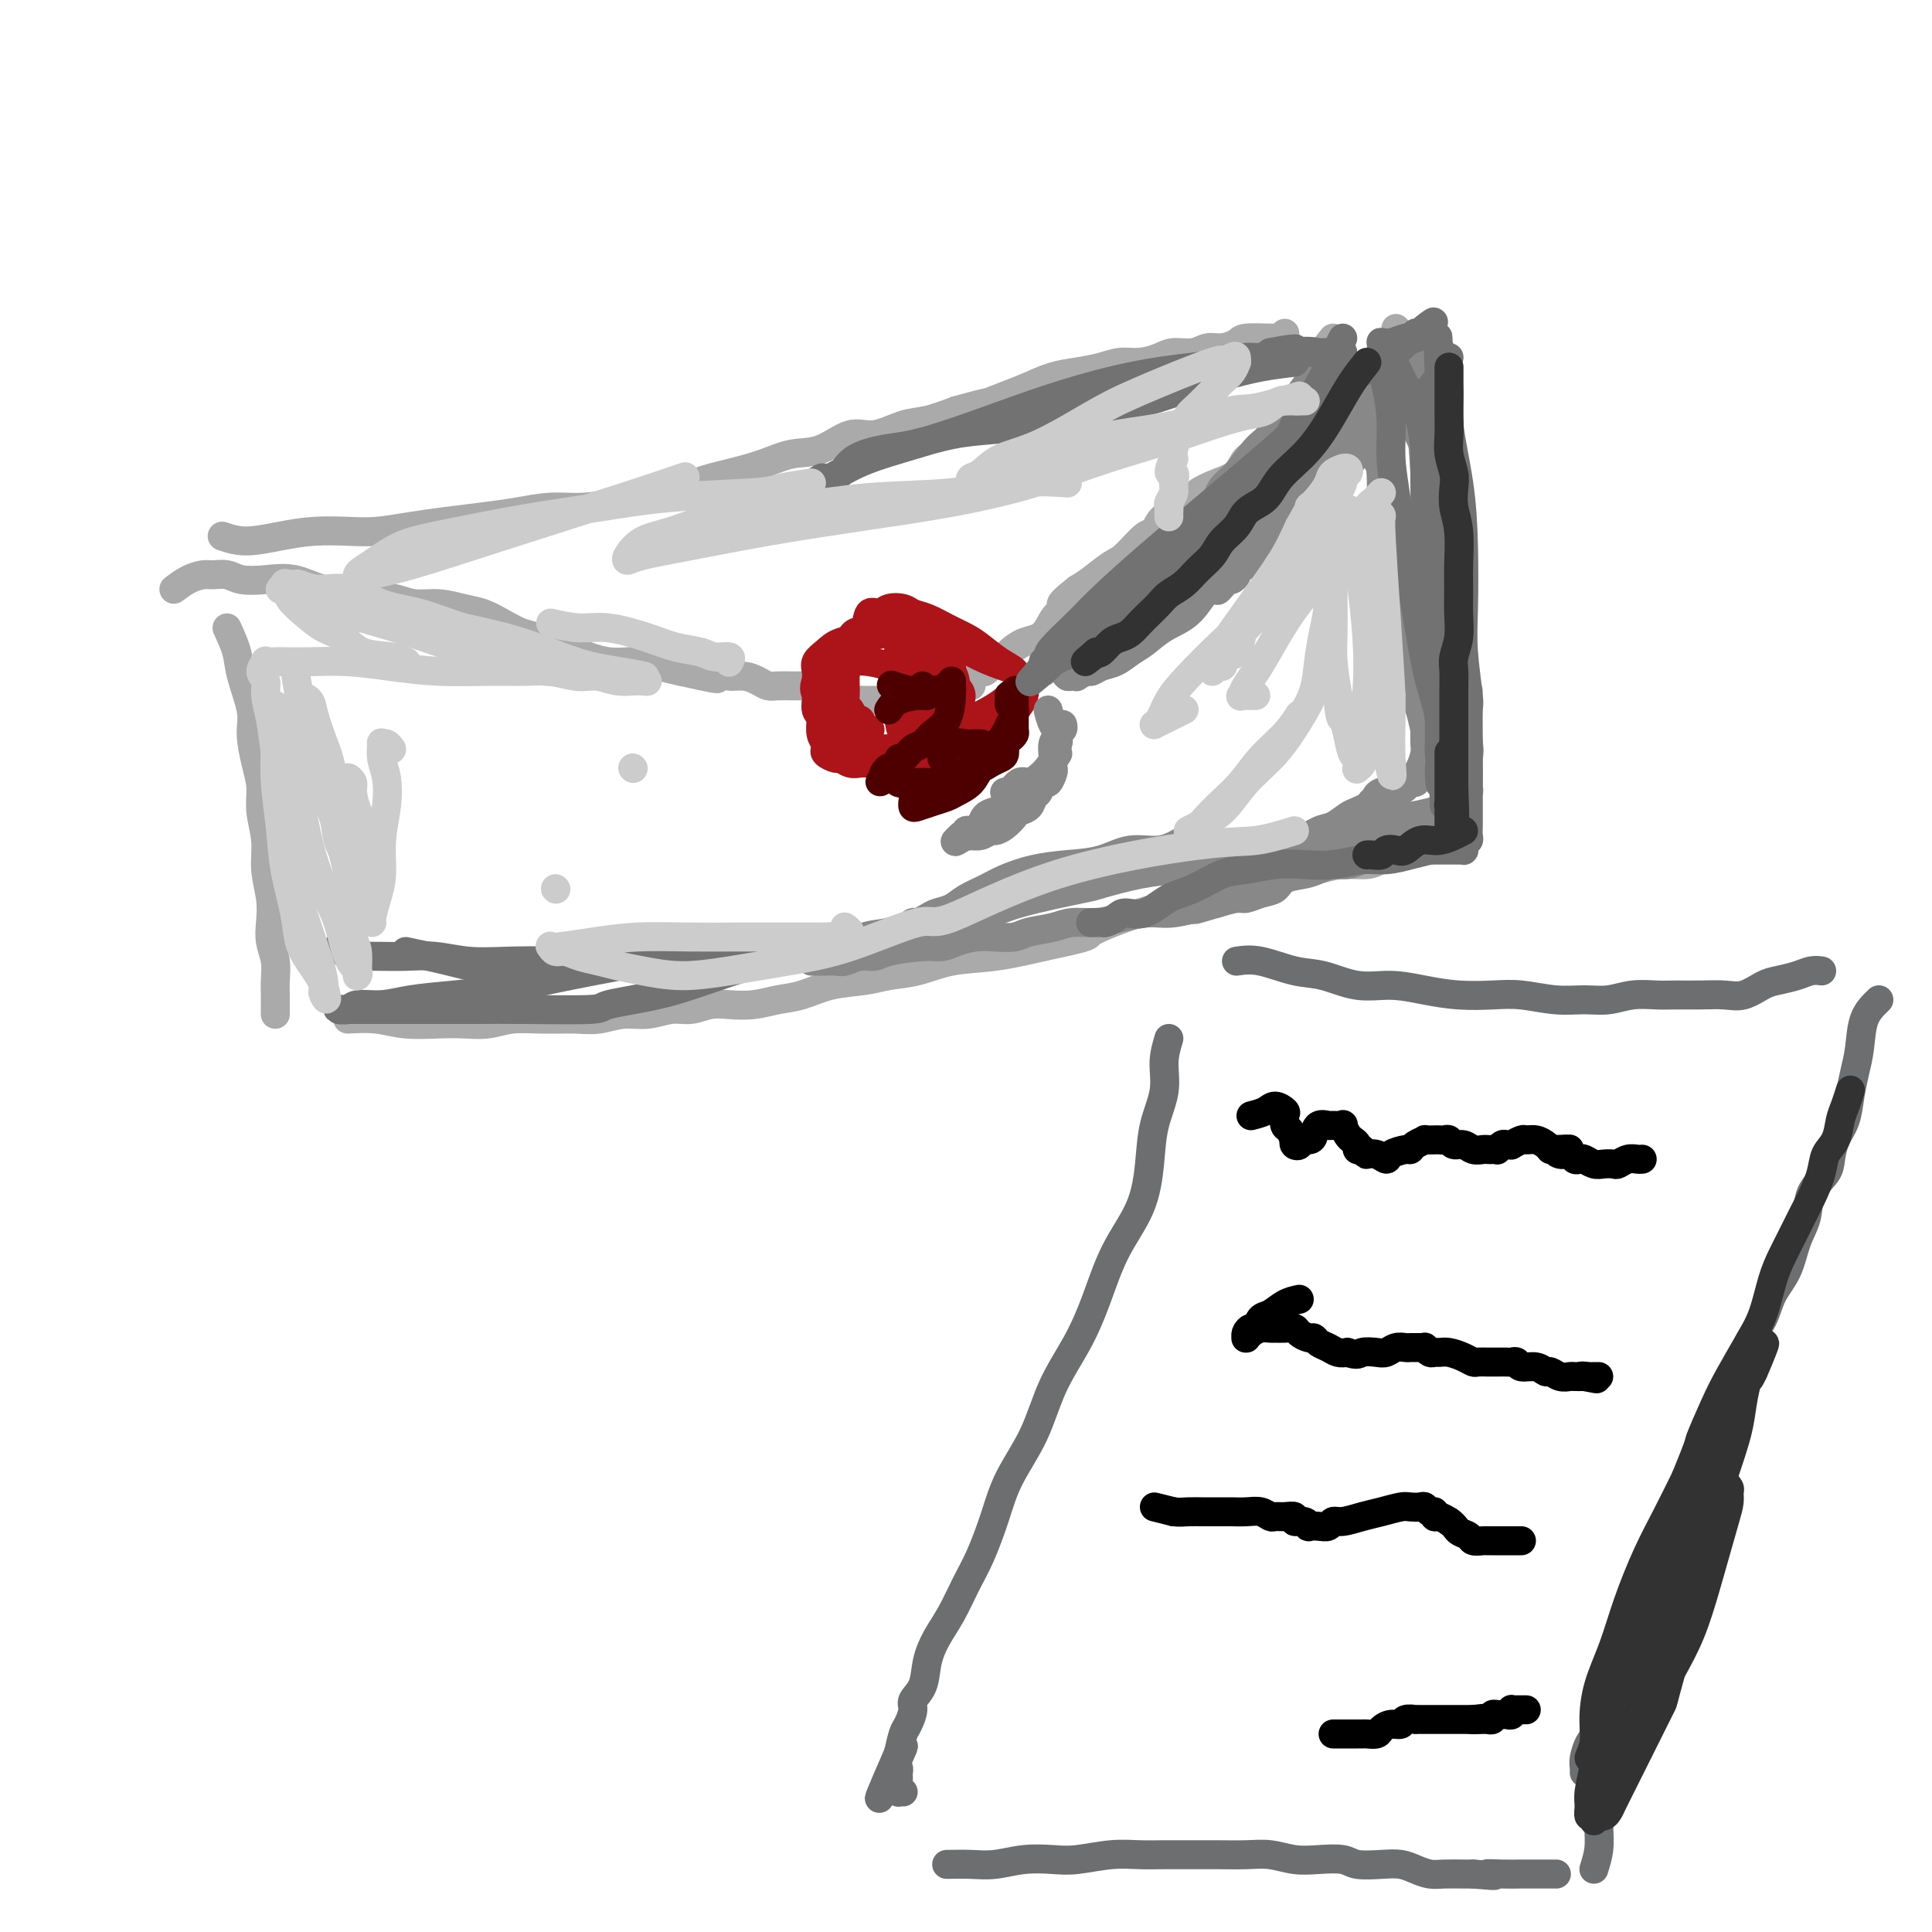 <svg viewBox='0 0 400 400' version='1.1' xmlns='http://www.w3.org/2000/svg' xmlns:xlink='http://www.w3.org/1999/xlink'><g fill='none' stroke='#AAAAAA' stroke-width='6' stroke-linecap='round' stroke-linejoin='round'><path d='M47,130c0.794,1.730 1.589,3.459 2,5c0.411,1.541 0.440,2.893 1,5c0.560,2.107 1.652,4.967 2,7c0.348,2.033 -0.046,3.238 0,5c0.046,1.762 0.533,4.080 1,6c0.467,1.920 0.913,3.443 1,5c0.087,1.557 -0.187,3.147 0,5c0.187,1.853 0.834,3.969 1,6c0.166,2.031 -0.148,3.978 0,6c0.148,2.022 0.758,4.120 1,6c0.242,1.880 0.118,3.543 0,5c-0.118,1.457 -0.228,2.709 0,4c0.228,1.291 0.793,2.622 1,4c0.207,1.378 0.055,2.804 0,4c-0.055,1.196 -0.015,2.163 0,3c0.015,0.837 0.004,1.544 0,2c-0.004,0.456 -0.001,0.661 0,1c0.001,0.339 0.000,0.811 0,1c-0.000,0.189 -0.000,0.094 0,0'/><path d='M72,211c2.037,-0.113 4.074,-0.225 6,0c1.926,0.225 3.742,0.789 6,1c2.258,0.211 4.958,0.071 7,0c2.042,-0.071 3.427,-0.072 5,0c1.573,0.072 3.332,0.216 5,0c1.668,-0.216 3.243,-0.794 5,-1c1.757,-0.206 3.697,-0.040 6,0c2.303,0.040 4.969,-0.046 7,0c2.031,0.046 3.428,0.224 5,0c1.572,-0.224 3.319,-0.848 5,-1c1.681,-0.152 3.295,0.169 5,0c1.705,-0.169 3.501,-0.829 5,-1c1.499,-0.171 2.700,0.147 4,0c1.300,-0.147 2.699,-0.759 4,-1c1.301,-0.241 2.505,-0.110 4,0c1.495,0.110 3.281,0.198 5,0c1.719,-0.198 3.371,-0.683 5,-1c1.629,-0.317 3.235,-0.465 5,-1c1.765,-0.535 3.690,-1.457 6,-2c2.310,-0.543 5.005,-0.708 7,-1c1.995,-0.292 3.289,-0.711 5,-1c1.711,-0.289 3.840,-0.449 6,-1c2.160,-0.551 4.351,-1.495 7,-2c2.649,-0.505 5.757,-0.573 9,-1c3.243,-0.427 6.622,-1.214 10,-2'/><path d='M216,196c11.047,-2.318 8.663,-2.111 10,-3c1.337,-0.889 6.394,-2.872 10,-4c3.606,-1.128 5.762,-1.402 8,-2c2.238,-0.598 4.558,-1.522 7,-2c2.442,-0.478 5.005,-0.510 7,-1c1.995,-0.490 3.423,-1.437 5,-2c1.577,-0.563 3.302,-0.742 5,-1c1.698,-0.258 3.367,-0.594 5,-1c1.633,-0.406 3.228,-0.883 5,-1c1.772,-0.117 3.720,0.127 5,0c1.280,-0.127 1.893,-0.625 3,-1c1.107,-0.375 2.709,-0.626 4,-1c1.291,-0.374 2.273,-0.871 3,-1c0.727,-0.129 1.200,0.109 2,0c0.800,-0.109 1.927,-0.565 3,-1c1.073,-0.435 2.092,-0.849 3,-1c0.908,-0.151 1.706,-0.041 2,0c0.294,0.041 0.084,0.012 0,0c-0.084,-0.012 -0.042,-0.006 0,0'/><path d='M289,68c0.673,0.690 1.346,1.381 2,2c0.654,0.619 1.290,1.168 2,2c0.710,0.832 1.496,1.948 2,3c0.504,1.052 0.728,2.041 1,3c0.272,0.959 0.594,1.887 1,3c0.406,1.113 0.897,2.411 1,4c0.103,1.589 -0.183,3.467 0,5c0.183,1.533 0.834,2.719 1,4c0.166,1.281 -0.152,2.656 0,4c0.152,1.344 0.773,2.656 1,4c0.227,1.344 0.061,2.718 0,4c-0.061,1.282 -0.017,2.470 0,4c0.017,1.530 0.008,3.401 0,5c-0.008,1.599 -0.016,2.927 0,4c0.016,1.073 0.056,1.891 0,3c-0.056,1.109 -0.208,2.509 0,4c0.208,1.491 0.778,3.071 1,4c0.222,0.929 0.098,1.205 0,2c-0.098,0.795 -0.171,2.110 0,3c0.171,0.890 0.584,1.355 1,2c0.416,0.645 0.833,1.470 1,2c0.167,0.530 0.083,0.765 0,1'/><path d='M303,140c0.769,8.978 0.192,3.922 0,2c-0.192,-1.922 -0.000,-0.711 0,0c0.000,0.711 -0.192,0.922 0,1c0.192,0.078 0.769,0.022 1,0c0.231,-0.022 0.115,-0.011 0,0'/><path d='M46,111c1.486,0.506 2.972,1.012 5,1c2.028,-0.012 4.599,-0.542 7,-1c2.401,-0.458 4.631,-0.844 7,-1c2.369,-0.156 4.876,-0.083 7,0c2.124,0.083 3.864,0.177 6,0c2.136,-0.177 4.667,-0.626 7,-1c2.333,-0.374 4.469,-0.674 7,-1c2.531,-0.326 5.456,-0.679 8,-1c2.544,-0.321 4.708,-0.609 7,-1c2.292,-0.391 4.712,-0.885 7,-1c2.288,-0.115 4.444,0.149 7,0c2.556,-0.149 5.512,-0.711 8,-1c2.488,-0.289 4.509,-0.305 7,-1c2.491,-0.695 5.452,-2.068 8,-3c2.548,-0.932 4.684,-1.425 7,-2c2.316,-0.575 4.813,-1.234 7,-2c2.187,-0.766 4.065,-1.638 6,-2c1.935,-0.362 3.926,-0.215 6,-1c2.074,-0.785 4.230,-2.503 6,-3c1.770,-0.497 3.155,0.228 5,0c1.845,-0.228 4.151,-1.407 6,-2c1.849,-0.593 3.243,-0.598 5,-1c1.757,-0.402 3.879,-1.201 6,-2'/><path d='M198,85c10.485,-2.914 5.696,-1.201 5,-1c-0.696,0.201 2.701,-1.112 5,-2c2.299,-0.888 3.500,-1.352 5,-2c1.500,-0.648 3.300,-1.479 5,-2c1.700,-0.521 3.302,-0.731 5,-1c1.698,-0.269 3.492,-0.598 5,-1c1.508,-0.402 2.728,-0.877 4,-1c1.272,-0.123 2.595,0.107 4,0c1.405,-0.107 2.893,-0.550 4,-1c1.107,-0.450 1.834,-0.908 3,-1c1.166,-0.092 2.771,0.182 4,0c1.229,-0.182 2.082,-0.819 3,-1c0.918,-0.181 1.900,0.095 3,0c1.100,-0.095 2.319,-0.560 3,-1c0.681,-0.440 0.823,-0.854 2,-1c1.177,-0.146 3.387,-0.025 5,0c1.613,0.025 2.628,-0.045 3,0c0.372,0.045 0.100,0.204 0,0c-0.100,-0.204 -0.029,-0.773 0,-1c0.029,-0.227 0.014,-0.114 0,0'/><path d='M36,122c0.969,-0.730 1.938,-1.460 3,-2c1.062,-0.540 2.218,-0.890 3,-1c0.782,-0.110 1.190,0.021 2,0c0.810,-0.021 2.022,-0.194 3,0c0.978,0.194 1.723,0.755 3,1c1.277,0.245 3.085,0.174 5,0c1.915,-0.174 3.937,-0.450 6,0c2.063,0.450 4.168,1.627 6,2c1.832,0.373 3.392,-0.059 5,0c1.608,0.059 3.266,0.607 5,1c1.734,0.393 3.545,0.629 5,1c1.455,0.371 2.556,0.876 4,1c1.444,0.124 3.233,-0.131 5,0c1.767,0.131 3.513,0.650 5,1c1.487,0.350 2.717,0.531 4,1c1.283,0.469 2.619,1.225 4,2c1.381,0.775 2.805,1.569 4,2c1.195,0.431 2.160,0.497 3,1c0.840,0.503 1.553,1.441 3,2c1.447,0.559 3.626,0.737 5,1c1.374,0.263 1.942,0.609 3,1c1.058,0.391 2.607,0.826 4,1c1.393,0.174 2.631,0.088 4,0c1.369,-0.088 2.869,-0.178 4,0c1.131,0.178 1.895,0.622 3,1c1.105,0.378 2.553,0.689 4,1'/><path d='M141,139c13.062,2.956 5.716,0.847 4,0c-1.716,-0.847 2.198,-0.434 4,0c1.802,0.434 1.493,0.887 2,1c0.507,0.113 1.831,-0.113 3,0c1.169,0.113 2.183,0.566 3,1c0.817,0.434 1.436,0.848 2,1c0.564,0.152 1.072,0.041 2,0c0.928,-0.041 2.275,-0.012 3,0c0.725,0.012 0.829,0.007 1,0c0.171,-0.007 0.409,-0.016 1,0c0.591,0.016 1.535,0.057 2,0c0.465,-0.057 0.451,-0.211 1,0c0.549,0.211 1.663,0.789 2,1c0.337,0.211 -0.102,0.057 0,0c0.102,-0.057 0.743,-0.016 1,0c0.257,0.016 0.128,0.008 0,0'/><path d='M276,70c-0.774,0.917 -1.548,1.834 -2,3c-0.452,1.166 -0.583,2.580 -1,4c-0.417,1.420 -1.122,2.846 -2,4c-0.878,1.154 -1.930,2.037 -3,3c-1.070,0.963 -2.158,2.005 -3,3c-0.842,0.995 -1.438,1.943 -2,3c-0.562,1.057 -1.089,2.223 -2,3c-0.911,0.777 -2.205,1.166 -3,2c-0.795,0.834 -1.092,2.113 -2,3c-0.908,0.887 -2.428,1.384 -4,2c-1.572,0.616 -3.196,1.352 -4,2c-0.804,0.648 -0.789,1.207 -2,2c-1.211,0.793 -3.649,1.821 -5,3c-1.351,1.179 -1.614,2.507 -2,3c-0.386,0.493 -0.893,0.149 -2,1c-1.107,0.851 -2.812,2.898 -4,4c-1.188,1.102 -1.858,1.258 -3,2c-1.142,0.742 -2.755,2.069 -4,3c-1.245,0.931 -2.123,1.465 -3,2'/><path d='M223,122c-5.463,4.312 -2.621,3.091 -2,3c0.621,-0.091 -0.978,0.948 -2,2c-1.022,1.052 -1.468,2.118 -2,3c-0.532,0.882 -1.150,1.579 -2,2c-0.850,0.421 -1.934,0.566 -3,1c-1.066,0.434 -2.116,1.158 -3,2c-0.884,0.842 -1.604,1.801 -2,2c-0.396,0.199 -0.468,-0.363 -1,0c-0.532,0.363 -1.523,1.652 -2,2c-0.477,0.348 -0.441,-0.245 -1,0c-0.559,0.245 -1.713,1.326 -2,2c-0.287,0.674 0.293,0.939 0,1c-0.293,0.061 -1.458,-0.082 -2,0c-0.542,0.082 -0.460,0.388 -1,1c-0.540,0.612 -1.703,1.529 -2,2c-0.297,0.471 0.270,0.495 0,1c-0.270,0.505 -1.378,1.492 -2,2c-0.622,0.508 -0.758,0.536 -1,1c-0.242,0.464 -0.590,1.363 -1,2c-0.410,0.637 -0.880,1.012 -1,1c-0.120,-0.012 0.112,-0.409 0,0c-0.112,0.409 -0.566,1.625 -1,2c-0.434,0.375 -0.848,-0.091 -1,0c-0.152,0.091 -0.044,0.740 0,1c0.044,0.260 0.022,0.130 0,0'/><path d='M171,144c0.969,0.423 1.938,0.845 3,1c1.062,0.155 2.218,0.041 3,0c0.782,-0.041 1.189,-0.011 2,0c0.811,0.011 2.026,0.003 3,0c0.974,-0.003 1.707,-0.001 2,0c0.293,0.001 0.147,0.000 0,0'/><path d='M187,145c0.000,0.000 0.100,0.100 0.1,0.1'/></g>
<g fill='none' stroke='#AD1419' stroke-width='6' stroke-linecap='round' stroke-linejoin='round'><path d='M189,137c-0.730,0.490 -1.461,0.981 -2,2c-0.539,1.019 -0.888,2.568 -1,3c-0.112,0.432 0.011,-0.252 0,0c-0.011,0.252 -0.158,1.441 0,2c0.158,0.559 0.620,0.490 1,1c0.380,0.510 0.679,1.601 1,2c0.321,0.399 0.663,0.108 1,0c0.337,-0.108 0.668,-0.033 1,0c0.332,0.033 0.666,0.024 1,0c0.334,-0.024 0.667,-0.063 1,0c0.333,0.063 0.664,0.228 1,0c0.336,-0.228 0.677,-0.850 1,-1c0.323,-0.150 0.627,0.171 1,0c0.373,-0.171 0.815,-0.833 1,-1c0.185,-0.167 0.111,0.161 0,0c-0.111,-0.161 -0.261,-0.813 0,-1c0.261,-0.187 0.932,0.089 1,0c0.068,-0.089 -0.466,-0.545 -1,-1'/><path d='M196,143c0.960,-0.818 -0.139,-0.863 -1,-1c-0.861,-0.137 -1.483,-0.366 -2,-1c-0.517,-0.634 -0.929,-1.673 -2,-2c-1.071,-0.327 -2.801,0.059 -4,0c-1.199,-0.059 -1.868,-0.562 -3,-1c-1.132,-0.438 -2.728,-0.813 -4,-1c-1.272,-0.187 -2.222,-0.188 -3,0c-0.778,0.188 -1.384,0.564 -2,1c-0.616,0.436 -1.241,0.932 -2,1c-0.759,0.068 -1.654,-0.291 -2,0c-0.346,0.291 -0.145,1.232 0,2c0.145,0.768 0.234,1.364 0,2c-0.234,0.636 -0.791,1.312 -1,2c-0.209,0.688 -0.070,1.389 0,2c0.070,0.611 0.069,1.133 0,2c-0.069,0.867 -0.208,2.079 0,3c0.208,0.921 0.762,1.552 1,2c0.238,0.448 0.161,0.712 0,1c-0.161,0.288 -0.405,0.599 0,1c0.405,0.401 1.459,0.892 2,1c0.541,0.108 0.571,-0.167 1,0c0.429,0.167 1.258,0.775 2,1c0.742,0.225 1.396,0.069 2,0c0.604,-0.069 1.159,-0.049 2,0c0.841,0.049 1.970,0.126 3,0c1.030,-0.126 1.963,-0.456 3,-1c1.037,-0.544 2.178,-1.300 3,-2c0.822,-0.700 1.323,-1.342 2,-2c0.677,-0.658 1.528,-1.331 2,-2c0.472,-0.669 0.563,-1.334 1,-2c0.437,-0.666 1.218,-1.333 2,-2'/><path d='M196,147c1.950,-2.075 0.324,-1.762 0,-2c-0.324,-0.238 0.653,-1.027 1,-2c0.347,-0.973 0.062,-2.129 0,-3c-0.062,-0.871 0.097,-1.456 0,-2c-0.097,-0.544 -0.452,-1.045 -1,-2c-0.548,-0.955 -1.290,-2.362 -2,-3c-0.710,-0.638 -1.387,-0.507 -2,-1c-0.613,-0.493 -1.160,-1.608 -2,-2c-0.840,-0.392 -1.973,-0.059 -3,0c-1.027,0.059 -1.948,-0.155 -3,0c-1.052,0.155 -2.236,0.679 -3,1c-0.764,0.321 -1.108,0.439 -2,1c-0.892,0.561 -2.330,1.564 -3,2c-0.670,0.436 -0.571,0.304 -1,1c-0.429,0.696 -1.387,2.220 -2,3c-0.613,0.780 -0.882,0.817 -1,1c-0.118,0.183 -0.085,0.513 0,1c0.085,0.487 0.222,1.133 0,2c-0.222,0.867 -0.803,1.957 -1,3c-0.197,1.043 -0.009,2.038 0,3c0.009,0.962 -0.159,1.889 0,3c0.159,1.111 0.647,2.406 1,3c0.353,0.594 0.573,0.488 1,1c0.427,0.512 1.062,1.641 2,2c0.938,0.359 2.178,-0.051 3,0c0.822,0.051 1.226,0.562 2,1c0.774,0.438 1.917,0.802 3,1c1.083,0.198 2.105,0.228 3,0c0.895,-0.228 1.664,-0.715 3,-1c1.336,-0.285 3.239,-0.367 5,-1c1.761,-0.633 3.381,-1.816 5,-3'/><path d='M199,154c3.410,-1.374 3.934,-2.308 5,-3c1.066,-0.692 2.675,-1.140 4,-2c1.325,-0.860 2.368,-2.132 3,-3c0.632,-0.868 0.855,-1.334 1,-2c0.145,-0.666 0.212,-1.533 0,-2c-0.212,-0.467 -0.702,-0.534 -1,-1c-0.298,-0.466 -0.403,-1.332 -1,-2c-0.597,-0.668 -1.685,-1.138 -3,-2c-1.315,-0.862 -2.856,-2.115 -4,-3c-1.144,-0.885 -1.891,-1.404 -3,-2c-1.109,-0.596 -2.580,-1.271 -4,-2c-1.420,-0.729 -2.789,-1.511 -4,-2c-1.211,-0.489 -2.265,-0.684 -3,-1c-0.735,-0.316 -1.152,-0.753 -2,-1c-0.848,-0.247 -2.129,-0.302 -3,0c-0.871,0.302 -1.334,0.962 -2,1c-0.666,0.038 -1.537,-0.547 -2,0c-0.463,0.547 -0.520,2.226 -1,3c-0.480,0.774 -1.382,0.644 -2,1c-0.618,0.356 -0.950,1.197 -1,2c-0.050,0.803 0.183,1.566 0,2c-0.183,0.434 -0.781,0.539 -1,1c-0.219,0.461 -0.060,1.279 0,2c0.060,0.721 0.019,1.343 0,2c-0.019,0.657 -0.016,1.347 0,2c0.016,0.653 0.046,1.270 0,2c-0.046,0.730 -0.167,1.574 0,2c0.167,0.426 0.622,0.434 1,1c0.378,0.566 0.679,1.691 1,2c0.321,0.309 0.663,-0.197 1,0c0.337,0.197 0.668,1.099 1,2'/><path d='M179,151c0.560,2.321 -0.042,0.625 0,0c0.042,-0.625 0.726,-0.179 1,0c0.274,0.179 0.137,0.089 0,0'/><path d='M187,139c-0.404,1.246 -0.807,2.492 -1,4c-0.193,1.508 -0.174,3.277 0,5c0.174,1.723 0.503,3.398 1,4c0.497,0.602 1.161,0.131 2,0c0.839,-0.131 1.852,0.078 3,0c1.148,-0.078 2.429,-0.444 4,-1c1.571,-0.556 3.431,-1.304 5,-2c1.569,-0.696 2.849,-1.342 4,-2c1.151,-0.658 2.175,-1.327 3,-2c0.825,-0.673 1.450,-1.348 2,-2c0.550,-0.652 1.024,-1.280 1,-2c-0.024,-0.720 -0.546,-1.531 -1,-2c-0.454,-0.469 -0.841,-0.596 -2,-1c-1.159,-0.404 -3.092,-1.086 -5,-2c-1.908,-0.914 -3.792,-2.061 -6,-3c-2.208,-0.939 -4.741,-1.671 -7,-2c-2.259,-0.329 -4.245,-0.254 -6,0c-1.755,0.254 -3.279,0.687 -5,1c-1.721,0.313 -3.638,0.507 -5,1c-1.362,0.493 -2.169,1.287 -3,2c-0.831,0.713 -1.685,1.346 -2,2c-0.315,0.654 -0.090,1.330 0,2c0.090,0.670 0.045,1.335 0,2'/><path d='M169,141c-0.752,1.756 -0.130,2.148 0,3c0.130,0.852 -0.230,2.166 0,3c0.230,0.834 1.051,1.190 2,2c0.949,0.810 2.028,2.074 3,3c0.972,0.926 1.838,1.514 3,2c1.162,0.486 2.619,0.872 4,1c1.381,0.128 2.685,0.000 4,0c1.315,-0.000 2.642,0.128 4,0c1.358,-0.128 2.747,-0.513 4,-1c1.253,-0.487 2.371,-1.075 3,-2c0.629,-0.925 0.771,-2.188 1,-3c0.229,-0.812 0.545,-1.173 1,-2c0.455,-0.827 1.048,-2.120 1,-3c-0.048,-0.880 -0.739,-1.346 -1,-2c-0.261,-0.654 -0.093,-1.496 -1,-3c-0.907,-1.504 -2.891,-3.669 -4,-5c-1.109,-1.331 -1.345,-1.827 -2,-2c-0.655,-0.173 -1.731,-0.022 -2,0c-0.269,0.022 0.268,-0.085 0,0c-0.268,0.085 -1.340,0.363 -2,1c-0.660,0.637 -0.909,1.633 -1,2c-0.091,0.367 -0.026,0.105 0,0c0.026,-0.105 0.013,-0.052 0,0'/></g>
<g fill='none' stroke='#4E0000' stroke-width='6' stroke-linecap='round' stroke-linejoin='round'><path d='M197,141c0.035,0.777 0.070,1.555 0,3c-0.070,1.445 -0.246,3.558 -1,5c-0.754,1.442 -2.087,2.214 -3,3c-0.913,0.786 -1.405,1.586 -2,2c-0.595,0.414 -1.291,0.440 -2,1c-0.709,0.560 -1.430,1.653 -2,2c-0.570,0.347 -0.989,-0.051 -1,0c-0.011,0.051 0.386,0.553 0,1c-0.386,0.447 -1.554,0.841 -2,1c-0.446,0.159 -0.171,0.084 0,0c0.171,-0.084 0.238,-0.176 0,0c-0.238,0.176 -0.782,0.622 -1,1c-0.218,0.378 -0.109,0.689 0,1'/><path d='M183,161c-1.880,1.796 -0.080,0.285 1,0c1.080,-0.285 1.439,0.657 2,1c0.561,0.343 1.324,0.088 2,0c0.676,-0.088 1.265,-0.009 2,0c0.735,0.009 1.614,-0.053 2,0c0.386,0.053 0.277,0.220 1,0c0.723,-0.220 2.277,-0.829 3,-1c0.723,-0.171 0.616,0.095 1,0c0.384,-0.095 1.258,-0.550 2,-1c0.742,-0.450 1.352,-0.893 2,-1c0.648,-0.107 1.336,0.122 2,0c0.664,-0.122 1.305,-0.596 2,-1c0.695,-0.404 1.444,-0.738 2,-1c0.556,-0.262 0.920,-0.450 1,-1c0.080,-0.550 -0.122,-1.460 0,-2c0.122,-0.540 0.568,-0.708 1,-1c0.432,-0.292 0.849,-0.708 1,-1c0.151,-0.292 0.037,-0.459 0,-1c-0.037,-0.541 0.004,-1.454 0,-2c-0.004,-0.546 -0.053,-0.724 0,-1c0.053,-0.276 0.210,-0.648 0,-1c-0.210,-0.352 -0.785,-0.683 -1,-1c-0.215,-0.317 -0.068,-0.621 0,-1c0.068,-0.379 0.057,-0.833 0,-1c-0.057,-0.167 -0.159,-0.048 0,0c0.159,0.048 0.580,0.024 1,0'/><path d='M210,144c0.463,-2.042 0.121,-0.646 0,0c-0.121,0.646 -0.020,0.542 0,1c0.020,0.458 -0.040,1.477 0,2c0.040,0.523 0.180,0.549 0,1c-0.180,0.451 -0.682,1.327 -1,2c-0.318,0.673 -0.454,1.142 -1,2c-0.546,0.858 -1.501,2.103 -2,3c-0.499,0.897 -0.542,1.445 -1,2c-0.458,0.555 -1.333,1.118 -2,2c-0.667,0.882 -1.128,2.082 -2,3c-0.872,0.918 -2.157,1.553 -3,2c-0.843,0.447 -1.245,0.704 -2,1c-0.755,0.296 -1.862,0.629 -3,1c-1.138,0.371 -2.305,0.780 -3,1c-0.695,0.220 -0.918,0.252 -1,0c-0.082,-0.252 -0.023,-0.786 0,-1c0.023,-0.214 0.012,-0.107 0,0'/><path d='M195,157c0.520,-1.268 1.040,-2.536 2,-3c0.960,-0.464 2.360,-0.124 3,0c0.640,0.124 0.518,0.033 1,0c0.482,-0.033 1.566,-0.010 2,0c0.434,0.010 0.217,0.005 0,0'/><path d='M184,147c0.449,-0.724 0.897,-1.448 2,-2c1.103,-0.552 2.860,-0.931 4,-1c1.140,-0.069 1.665,0.173 2,0c0.335,-0.173 0.482,-0.761 1,-1c0.518,-0.239 1.408,-0.131 2,0c0.592,0.131 0.887,0.283 1,0c0.113,-0.283 0.044,-1.000 0,-1c-0.044,0.000 -0.064,0.718 0,1c0.064,0.282 0.213,0.127 0,0c-0.213,-0.127 -0.788,-0.227 -1,0c-0.212,0.227 -0.061,0.779 0,1c0.061,0.221 0.030,0.110 0,0'/><path d='M191,142c-0.400,0.533 -0.800,1.067 -2,1c-1.200,-0.067 -3.200,-0.733 -4,-1c-0.800,-0.267 -0.400,-0.133 0,0'/></g>
<g fill='none' stroke='#888888' stroke-width='6' stroke-linecap='round' stroke-linejoin='round'><path d='M245,174c-1.571,0.899 -3.142,1.798 -5,2c-1.858,0.202 -4.002,-0.294 -6,0c-1.998,0.294 -3.850,1.377 -6,2c-2.150,0.623 -4.599,0.786 -7,1c-2.401,0.214 -4.753,0.481 -7,1c-2.247,0.519 -4.387,1.291 -6,2c-1.613,0.709 -2.697,1.356 -4,2c-1.303,0.644 -2.825,1.287 -4,2c-1.175,0.713 -2.002,1.496 -3,2c-0.998,0.504 -2.167,0.727 -3,1c-0.833,0.273 -1.330,0.595 -2,1c-0.670,0.405 -1.512,0.894 -2,1c-0.488,0.106 -0.621,-0.169 -1,0c-0.379,0.169 -1.004,0.783 -1,1c0.004,0.217 0.636,0.038 1,0c0.364,-0.038 0.460,0.065 1,0c0.540,-0.065 1.524,-0.297 3,-1c1.476,-0.703 3.443,-1.877 6,-3c2.557,-1.123 5.702,-2.195 9,-3c3.298,-0.805 6.747,-1.344 10,-2c3.253,-0.656 6.308,-1.430 9,-2c2.692,-0.570 5.020,-0.937 7,-1c1.980,-0.063 3.613,0.179 5,0c1.387,-0.179 2.527,-0.779 4,-1c1.473,-0.221 3.278,-0.063 5,0c1.722,0.063 3.361,0.032 5,0'/><path d='M253,179c4.933,-0.411 4.265,-0.439 5,-1c0.735,-0.561 2.873,-1.655 5,-2c2.127,-0.345 4.243,0.060 6,0c1.757,-0.060 3.154,-0.583 5,-1c1.846,-0.417 4.140,-0.728 6,-1c1.860,-0.272 3.286,-0.507 5,-1c1.714,-0.493 3.716,-1.246 5,-2c1.284,-0.754 1.849,-1.508 3,-2c1.151,-0.492 2.888,-0.720 4,-1c1.112,-0.280 1.600,-0.611 2,-1c0.400,-0.389 0.714,-0.835 1,-1c0.286,-0.165 0.546,-0.050 1,0c0.454,0.050 1.102,0.035 1,0c-0.102,-0.035 -0.956,-0.091 -1,0c-0.044,0.091 0.721,0.327 -1,1c-1.721,0.673 -5.929,1.781 -8,2c-2.071,0.219 -2.005,-0.450 -4,0c-1.995,0.450 -6.052,2.021 -10,3c-3.948,0.979 -7.788,1.366 -12,2c-4.212,0.634 -8.797,1.513 -13,2c-4.203,0.487 -8.025,0.581 -12,1c-3.975,0.419 -8.102,1.161 -12,2c-3.898,0.839 -7.567,1.773 -11,3c-3.433,1.227 -6.631,2.747 -10,4c-3.369,1.253 -6.908,2.238 -10,3c-3.092,0.762 -5.738,1.300 -8,2c-2.262,0.700 -4.139,1.560 -6,2c-1.861,0.440 -3.705,0.458 -5,1c-1.295,0.542 -2.041,1.607 -3,2c-0.959,0.393 -2.131,0.112 -3,0c-0.869,-0.112 -1.434,-0.056 -2,0'/><path d='M171,196c-8.871,2.839 -2.048,1.437 0,1c2.048,-0.437 -0.678,0.091 -1,0c-0.322,-0.091 1.759,-0.801 3,-1c1.241,-0.199 1.643,0.113 3,0c1.357,-0.113 3.670,-0.652 6,-1c2.330,-0.348 4.678,-0.507 7,-1c2.322,-0.493 4.620,-1.321 7,-2c2.380,-0.679 4.844,-1.208 7,-2c2.156,-0.792 4.004,-1.847 8,-3c3.996,-1.153 10.139,-2.403 13,-3c2.861,-0.597 2.439,-0.540 4,-1c1.561,-0.460 5.106,-1.438 8,-2c2.894,-0.562 5.136,-0.709 7,-1c1.864,-0.291 3.350,-0.727 5,-1c1.650,-0.273 3.466,-0.383 5,-1c1.534,-0.617 2.788,-1.742 4,-2c1.212,-0.258 2.382,0.349 4,0c1.618,-0.349 3.683,-1.655 5,-2c1.317,-0.345 1.886,0.273 3,0c1.114,-0.273 2.775,-1.435 4,-2c1.225,-0.565 2.016,-0.533 3,-1c0.984,-0.467 2.161,-1.435 3,-2c0.839,-0.565 1.341,-0.729 2,-1c0.659,-0.271 1.474,-0.649 2,-1c0.526,-0.351 0.763,-0.676 1,-1'/><path d='M284,166c2.517,-1.404 1.309,-0.915 1,-1c-0.309,-0.085 0.279,-0.745 1,-1c0.721,-0.255 1.574,-0.106 2,0c0.426,0.106 0.425,0.170 1,0c0.575,-0.170 1.726,-0.572 2,-1c0.274,-0.428 -0.329,-0.881 0,-1c0.329,-0.119 1.591,0.096 2,0c0.409,-0.096 -0.034,-0.502 0,-1c0.034,-0.498 0.545,-1.087 1,-2c0.455,-0.913 0.854,-2.151 1,-3c0.146,-0.849 0.041,-1.308 0,-2c-0.041,-0.692 -0.017,-1.616 0,-3c0.017,-1.384 0.026,-3.227 0,-4c-0.026,-0.773 -0.086,-0.477 0,-3c0.086,-2.523 0.317,-7.866 0,-11c-0.317,-3.134 -1.184,-4.060 -2,-6c-0.816,-1.940 -1.581,-4.893 -2,-7c-0.419,-2.107 -0.490,-3.369 -1,-5c-0.510,-1.631 -1.457,-3.630 -2,-5c-0.543,-1.370 -0.680,-2.110 -1,-3c-0.320,-0.890 -0.821,-1.928 -1,-3c-0.179,-1.072 -0.034,-2.176 0,-3c0.034,-0.824 -0.044,-1.368 0,-2c0.044,-0.632 0.208,-1.351 0,-2c-0.208,-0.649 -0.788,-1.229 -1,-2c-0.212,-0.771 -0.057,-1.732 0,-2c0.057,-0.268 0.015,0.159 0,0c-0.015,-0.159 -0.004,-0.902 0,-1c0.004,-0.098 0.002,0.451 0,1'/><path d='M285,93c-1.608,-6.071 -0.628,-1.247 0,1c0.628,2.247 0.904,1.917 1,3c0.096,1.083 0.013,3.579 0,6c-0.013,2.421 0.046,4.766 0,7c-0.046,2.234 -0.195,4.357 0,7c0.195,2.643 0.735,5.807 1,8c0.265,2.193 0.256,3.415 1,5c0.744,1.585 2.241,3.533 3,5c0.759,1.467 0.780,2.452 1,4c0.220,1.548 0.637,3.660 1,5c0.363,1.340 0.671,1.907 1,3c0.329,1.093 0.681,2.712 1,4c0.319,1.288 0.607,2.247 1,3c0.393,0.753 0.890,1.302 1,2c0.110,0.698 -0.167,1.545 0,2c0.167,0.455 0.777,0.517 1,1c0.223,0.483 0.060,1.387 0,2c-0.060,0.613 -0.015,0.935 0,1c0.015,0.065 0.002,-0.128 0,0c-0.002,0.128 0.007,0.576 0,0c-0.007,-0.576 -0.029,-2.175 0,-3c0.029,-0.825 0.111,-0.874 0,-2c-0.111,-1.126 -0.415,-3.328 -1,-5c-0.585,-1.672 -1.451,-2.815 -2,-5c-0.549,-2.185 -0.780,-5.411 -1,-8c-0.220,-2.589 -0.430,-4.539 -1,-7c-0.570,-2.461 -1.500,-5.432 -2,-8c-0.500,-2.568 -0.572,-4.734 -1,-7c-0.428,-2.266 -1.214,-4.633 -2,-7'/><path d='M288,110c-1.713,-8.739 -0.994,-5.086 -1,-5c-0.006,0.086 -0.737,-3.395 -1,-6c-0.263,-2.605 -0.057,-4.335 0,-6c0.057,-1.665 -0.033,-3.267 0,-5c0.033,-1.733 0.190,-3.599 0,-5c-0.190,-1.401 -0.728,-2.337 -1,-3c-0.272,-0.663 -0.279,-1.053 0,-2c0.279,-0.947 0.844,-2.452 1,-3c0.156,-0.548 -0.095,-0.140 0,0c0.095,0.140 0.538,0.011 1,0c0.462,-0.011 0.945,0.097 1,0c0.055,-0.097 -0.317,-0.400 0,0c0.317,0.400 1.323,1.501 2,2c0.677,0.499 1.026,0.394 1,1c-0.026,0.606 -0.428,1.921 0,3c0.428,1.079 1.687,1.921 2,3c0.313,1.079 -0.319,2.394 0,4c0.319,1.606 1.591,3.502 2,5c0.409,1.498 -0.044,2.598 0,4c0.044,1.402 0.585,3.106 1,5c0.415,1.894 0.704,3.980 1,6c0.296,2.020 0.601,3.975 1,6c0.399,2.025 0.894,4.120 1,6c0.106,1.880 -0.178,3.546 0,5c0.178,1.454 0.817,2.695 1,4c0.183,1.305 -0.092,2.673 0,4c0.092,1.327 0.550,2.613 1,4c0.450,1.387 0.890,2.873 1,4c0.110,1.127 -0.112,1.893 0,3c0.112,1.107 0.556,2.553 1,4'/><path d='M303,148c1.486,10.728 0.202,5.547 0,4c-0.202,-1.547 0.678,0.541 1,2c0.322,1.459 0.086,2.289 0,3c-0.086,0.711 -0.022,1.304 0,2c0.022,0.696 0.002,1.496 0,2c-0.002,0.504 0.013,0.712 0,1c-0.013,0.288 -0.055,0.654 0,1c0.055,0.346 0.208,0.670 0,1c-0.208,0.330 -0.778,0.665 -1,1c-0.222,0.335 -0.097,0.669 0,1c0.097,0.331 0.168,0.660 0,1c-0.168,0.340 -0.573,0.693 -1,1c-0.427,0.307 -0.876,0.570 -1,1c-0.124,0.430 0.076,1.029 -1,2c-1.076,0.971 -3.428,2.316 -5,3c-1.572,0.684 -2.363,0.708 -3,1c-0.637,0.292 -1.118,0.853 -2,1c-0.882,0.147 -2.164,-0.119 -3,0c-0.836,0.119 -1.224,0.623 -2,1c-0.776,0.377 -1.939,0.626 -3,1c-1.061,0.374 -2.021,0.873 -3,1c-0.979,0.127 -1.977,-0.117 -3,0c-1.023,0.117 -2.073,0.594 -3,1c-0.927,0.406 -1.733,0.740 -3,1c-1.267,0.260 -2.995,0.447 -4,1c-1.005,0.553 -1.286,1.471 -2,2c-0.714,0.529 -1.862,0.667 -3,1c-1.138,0.333 -2.268,0.859 -3,1c-0.732,0.141 -1.066,-0.103 -2,0c-0.934,0.103 -2.467,0.551 -4,1'/><path d='M252,187c-7.314,2.174 -4.100,1.108 -4,1c0.100,-0.108 -2.914,0.741 -5,1c-2.086,0.259 -3.245,-0.071 -5,0c-1.755,0.071 -4.105,0.544 -6,1c-1.895,0.456 -3.335,0.897 -5,1c-1.665,0.103 -3.554,-0.130 -5,0c-1.446,0.130 -2.448,0.622 -4,1c-1.552,0.378 -3.654,0.640 -5,1c-1.346,0.360 -1.935,0.818 -3,1c-1.065,0.182 -2.606,0.086 -4,0c-1.394,-0.086 -2.643,-0.164 -4,0c-1.357,0.164 -2.824,0.570 -4,1c-1.176,0.430 -2.061,0.885 -3,1c-0.939,0.115 -1.932,-0.109 -4,0c-2.068,0.109 -5.212,0.551 -7,1c-1.788,0.449 -2.222,0.905 -3,1c-0.778,0.095 -1.901,-0.171 -3,0c-1.099,0.171 -2.174,0.778 -3,1c-0.826,0.222 -1.402,0.060 -2,0c-0.598,-0.060 -1.218,-0.016 -2,0c-0.782,0.016 -1.725,0.004 -2,0c-0.275,-0.004 0.118,-0.001 0,0c-0.118,0.001 -0.748,0.000 -1,0c-0.252,-0.000 -0.126,-0.000 0,0'/><path d='M283,91c-0.518,0.842 -1.037,1.684 -2,3c-0.963,1.316 -2.371,3.107 -4,4c-1.629,0.893 -3.481,0.888 -5,2c-1.519,1.112 -2.706,3.342 -4,5c-1.294,1.658 -2.694,2.744 -4,4c-1.306,1.256 -2.519,2.681 -4,4c-1.481,1.319 -3.229,2.531 -5,4c-1.771,1.469 -3.566,3.194 -5,5c-1.434,1.806 -2.509,3.692 -4,5c-1.491,1.308 -3.400,2.038 -5,3c-1.600,0.962 -2.891,2.157 -4,3c-1.109,0.843 -2.036,1.335 -3,2c-0.964,0.665 -1.965,1.502 -3,2c-1.035,0.498 -2.105,0.655 -3,1c-0.895,0.345 -1.615,0.877 -2,1c-0.385,0.123 -0.433,-0.162 -1,0c-0.567,0.162 -1.652,0.773 -2,1c-0.348,0.227 0.041,0.071 0,0c-0.041,-0.071 -0.511,-0.058 -1,0c-0.489,0.058 -0.997,0.159 -1,0c-0.003,-0.159 0.498,-0.580 1,-1'/><path d='M222,139c-3.404,1.614 0.086,-0.350 2,-2c1.914,-1.650 2.253,-2.986 3,-4c0.747,-1.014 1.903,-1.705 3,-3c1.097,-1.295 2.135,-3.193 3,-5c0.865,-1.807 1.558,-3.521 3,-5c1.442,-1.479 3.631,-2.721 5,-4c1.369,-1.279 1.916,-2.594 3,-4c1.084,-1.406 2.706,-2.901 4,-4c1.294,-1.099 2.261,-1.800 3,-3c0.739,-1.200 1.252,-2.900 2,-4c0.748,-1.100 1.732,-1.601 3,-3c1.268,-1.399 2.819,-3.696 4,-5c1.181,-1.304 1.990,-1.616 3,-3c1.010,-1.384 2.220,-3.842 3,-5c0.780,-1.158 1.130,-1.017 2,-2c0.870,-0.983 2.261,-3.089 3,-4c0.739,-0.911 0.828,-0.626 1,-1c0.172,-0.374 0.429,-1.408 1,-2c0.571,-0.592 1.455,-0.744 2,-1c0.545,-0.256 0.749,-0.616 1,-1c0.251,-0.384 0.548,-0.791 1,-1c0.452,-0.209 1.058,-0.220 1,0c-0.058,0.220 -0.779,0.672 -1,1c-0.221,0.328 0.060,0.533 0,1c-0.060,0.467 -0.459,1.197 -1,2c-0.541,0.803 -1.222,1.678 -2,3c-0.778,1.322 -1.651,3.092 -3,5c-1.349,1.908 -3.175,3.954 -5,6'/><path d='M266,91c-2.439,3.670 -3.537,4.347 -5,6c-1.463,1.653 -3.289,4.284 -5,6c-1.711,1.716 -3.305,2.518 -5,4c-1.695,1.482 -3.491,3.646 -5,5c-1.509,1.354 -2.729,1.898 -4,3c-1.271,1.102 -2.591,2.760 -4,4c-1.409,1.240 -2.905,2.061 -4,3c-1.095,0.939 -1.788,1.994 -3,3c-1.212,1.006 -2.944,1.962 -4,3c-1.056,1.038 -1.435,2.158 -2,3c-0.565,0.842 -1.317,1.405 -2,2c-0.683,0.595 -1.297,1.221 -2,2c-0.703,0.779 -1.494,1.711 -2,2c-0.506,0.289 -0.728,-0.066 -1,0c-0.272,0.066 -0.595,0.554 -1,1c-0.405,0.446 -0.892,0.852 -1,1c-0.108,0.148 0.163,0.040 0,0c-0.163,-0.040 -0.761,-0.011 -1,0c-0.239,0.011 -0.120,0.006 0,0'/><path d='M286,87c-1.426,0.972 -2.853,1.944 -4,3c-1.147,1.056 -2.016,2.196 -3,3c-0.984,0.804 -2.085,1.271 -3,2c-0.915,0.729 -1.644,1.720 -3,3c-1.356,1.280 -3.338,2.849 -5,4c-1.662,1.151 -3.004,1.884 -4,3c-0.996,1.116 -1.645,2.615 -3,4c-1.355,1.385 -3.416,2.655 -5,4c-1.584,1.345 -2.689,2.765 -4,4c-1.311,1.235 -2.826,2.284 -4,3c-1.174,0.716 -2.005,1.097 -3,2c-0.995,0.903 -2.152,2.326 -3,3c-0.848,0.674 -1.385,0.599 -2,1c-0.615,0.401 -1.307,1.278 -2,2c-0.693,0.722 -1.387,1.290 -2,2c-0.613,0.710 -1.144,1.561 -2,2c-0.856,0.439 -2.038,0.464 -3,1c-0.962,0.536 -1.703,1.582 -2,2c-0.297,0.418 -0.148,0.209 0,0'/><path d='M217,147c0.278,1.081 0.555,2.163 1,3c0.445,0.837 1.057,1.431 1,2c-0.057,0.569 -0.784,1.114 -1,2c-0.216,0.886 0.080,2.115 0,3c-0.080,0.885 -0.535,1.428 -1,2c-0.465,0.572 -0.940,1.175 -2,2c-1.060,0.825 -2.704,1.874 -4,3c-1.296,1.126 -2.245,2.330 -3,3c-0.755,0.670 -1.315,0.807 -2,1c-0.685,0.193 -1.494,0.443 -2,1c-0.506,0.557 -0.709,1.421 -1,2c-0.291,0.579 -0.669,0.873 -1,1c-0.331,0.127 -0.614,0.085 -1,0c-0.386,-0.085 -0.873,-0.215 -1,0c-0.127,0.215 0.107,0.776 0,1c-0.107,0.224 -0.553,0.112 -1,0'/><path d='M199,173c-2.780,2.474 -0.230,0.659 1,0c1.230,-0.659 1.141,-0.162 1,0c-0.141,0.162 -0.333,-0.011 0,0c0.333,0.011 1.193,0.207 2,0c0.807,-0.207 1.563,-0.815 2,-1c0.437,-0.185 0.555,0.054 1,0c0.445,-0.054 1.219,-0.400 2,-1c0.781,-0.600 1.571,-1.455 2,-2c0.429,-0.545 0.496,-0.781 1,-1c0.504,-0.219 1.444,-0.421 2,-1c0.556,-0.579 0.727,-1.535 1,-2c0.273,-0.465 0.648,-0.439 1,-1c0.352,-0.561 0.682,-1.710 1,-2c0.318,-0.290 0.625,0.280 1,0c0.375,-0.280 0.819,-1.409 1,-2c0.181,-0.591 0.100,-0.645 0,-1c-0.100,-0.355 -0.219,-1.012 0,-2c0.219,-0.988 0.777,-2.307 1,-3c0.223,-0.693 0.112,-0.760 0,-1c-0.112,-0.240 -0.226,-0.652 0,-1c0.226,-0.348 0.792,-0.632 1,-1c0.208,-0.368 0.060,-0.819 0,-1c-0.060,-0.181 -0.030,-0.090 0,0'/><path d='M219,156c-0.667,1.076 -1.334,2.152 -2,3c-0.666,0.848 -1.331,1.467 -2,2c-0.669,0.533 -1.342,0.980 -2,1c-0.658,0.020 -1.300,-0.386 -2,0c-0.700,0.386 -1.458,1.566 -2,2c-0.542,0.434 -0.869,0.124 -1,0c-0.131,-0.124 -0.065,-0.062 0,0'/><path d='M296,75c-0.001,1.797 -0.001,3.595 0,6c0.001,2.405 0.004,5.419 0,8c-0.004,2.581 -0.015,4.729 0,7c0.015,2.271 0.057,4.666 0,7c-0.057,2.334 -0.211,4.606 0,7c0.211,2.394 0.789,4.910 1,7c0.211,2.090 0.057,3.753 0,6c-0.057,2.247 -0.016,5.078 0,7c0.016,1.922 0.008,2.936 0,4c-0.008,1.064 -0.015,2.180 0,3c0.015,0.820 0.053,1.344 0,2c-0.053,0.656 -0.196,1.442 0,2c0.196,0.558 0.732,0.886 1,1c0.268,0.114 0.268,0.013 0,0c-0.268,-0.013 -0.803,0.063 -1,0c-0.197,-0.063 -0.056,-0.264 0,-1c0.056,-0.736 0.026,-2.007 0,-4c-0.026,-1.993 -0.048,-4.710 0,-8c0.048,-3.290 0.167,-7.155 0,-11c-0.167,-3.845 -0.619,-7.670 -1,-11c-0.381,-3.330 -0.690,-6.165 -1,-9'/><path d='M295,98c-0.492,-8.545 -0.721,-8.409 -1,-10c-0.279,-1.591 -0.607,-4.910 -1,-7c-0.393,-2.090 -0.851,-2.952 -1,-4c-0.149,-1.048 0.013,-2.281 0,-3c-0.013,-0.719 -0.199,-0.925 0,-1c0.199,-0.075 0.783,-0.020 1,0c0.217,0.020 0.068,0.006 0,0c-0.068,-0.006 -0.055,-0.003 0,0c0.055,0.003 0.151,0.008 0,0c-0.151,-0.008 -0.551,-0.029 -1,0c-0.449,0.029 -0.949,0.107 -1,0c-0.051,-0.107 0.346,-0.398 0,0c-0.346,0.398 -1.437,1.486 -2,2c-0.563,0.514 -0.599,0.454 -1,1c-0.401,0.546 -1.168,1.699 -2,3c-0.832,1.301 -1.730,2.752 -3,4c-1.270,1.248 -2.913,2.294 -4,4c-1.087,1.706 -1.617,4.074 -3,6c-1.383,1.926 -3.617,3.412 -5,5c-1.383,1.588 -1.913,3.280 -3,5c-1.087,1.720 -2.730,3.469 -4,5c-1.270,1.531 -2.168,2.844 -3,4c-0.832,1.156 -1.600,2.157 -2,3c-0.400,0.843 -0.433,1.530 -1,2c-0.567,0.470 -1.667,0.724 -2,1c-0.333,0.276 0.103,0.574 0,1c-0.103,0.426 -0.744,0.979 -1,1c-0.256,0.021 -0.128,-0.489 0,-1'/><path d='M255,119c-5.727,6.771 -1.545,1.199 0,-1c1.545,-2.199 0.451,-1.026 0,-1c-0.451,0.026 -0.260,-1.094 0,-2c0.260,-0.906 0.588,-1.597 1,-3c0.412,-1.403 0.907,-3.519 2,-5c1.093,-1.481 2.784,-2.326 4,-4c1.216,-1.674 1.956,-4.177 3,-6c1.044,-1.823 2.392,-2.965 3,-4c0.608,-1.035 0.474,-1.962 1,-3c0.526,-1.038 1.710,-2.187 2,-3c0.290,-0.813 -0.314,-1.290 0,-2c0.314,-0.710 1.546,-1.653 2,-2c0.454,-0.347 0.130,-0.099 0,0c-0.130,0.099 -0.065,0.050 0,0'/></g>
<g fill='none' stroke='#727272' stroke-width='6' stroke-linecap='round' stroke-linejoin='round'><path d='M300,74c-0.506,1.317 -1.011,2.634 -2,4c-0.989,1.366 -2.461,2.780 -3,4c-0.539,1.220 -0.144,2.246 0,4c0.144,1.754 0.038,4.235 0,6c-0.038,1.765 -0.007,2.813 0,4c0.007,1.187 -0.009,2.514 0,4c0.009,1.486 0.045,3.131 0,5c-0.045,1.869 -0.170,3.963 0,6c0.170,2.037 0.634,4.018 1,6c0.366,1.982 0.634,3.964 1,6c0.366,2.036 0.830,4.127 1,6c0.170,1.873 0.046,3.529 0,5c-0.046,1.471 -0.012,2.756 0,4c0.012,1.244 0.003,2.447 0,4c-0.003,1.553 -0.001,3.457 0,5c0.001,1.543 0.000,2.727 0,4c-0.000,1.273 -0.000,2.637 0,4'/><path d='M298,155c0.403,12.042 -0.088,5.648 0,4c0.088,-1.648 0.756,1.451 1,3c0.244,1.549 0.065,1.548 0,2c-0.065,0.452 -0.016,1.357 0,2c0.016,0.643 0.000,1.024 0,1c-0.000,-0.024 0.016,-0.454 0,-1c-0.016,-0.546 -0.063,-1.209 0,-2c0.063,-0.791 0.235,-1.711 0,-3c-0.235,-1.289 -0.878,-2.946 -1,-5c-0.122,-2.054 0.276,-4.504 0,-7c-0.276,-2.496 -1.225,-5.039 -2,-8c-0.775,-2.961 -1.374,-6.340 -2,-10c-0.626,-3.660 -1.277,-7.600 -2,-11c-0.723,-3.400 -1.517,-6.261 -2,-9c-0.483,-2.739 -0.655,-5.355 -1,-8c-0.345,-2.645 -0.863,-5.318 -1,-8c-0.137,-2.682 0.107,-5.373 0,-8c-0.107,-2.627 -0.564,-5.191 -1,-7c-0.436,-1.809 -0.850,-2.864 -1,-4c-0.150,-1.136 -0.037,-2.354 0,-3c0.037,-0.646 -0.002,-0.719 0,-1c0.002,-0.281 0.045,-0.771 0,-1c-0.045,-0.229 -0.178,-0.197 0,0c0.178,0.197 0.667,0.561 1,1c0.333,0.439 0.509,0.955 1,2c0.491,1.045 1.297,2.620 2,4c0.703,1.380 1.305,2.564 2,4c0.695,1.436 1.484,3.125 2,5c0.516,1.875 0.758,3.938 1,6'/><path d='M295,93c1.781,4.359 1.735,5.256 2,7c0.265,1.744 0.842,4.336 1,7c0.158,2.664 -0.101,5.400 0,8c0.101,2.600 0.563,5.065 1,8c0.437,2.935 0.848,6.339 1,9c0.152,2.661 0.045,4.578 0,7c-0.045,2.422 -0.027,5.349 0,8c0.027,2.651 0.064,5.028 0,7c-0.064,1.972 -0.228,3.540 0,5c0.228,1.460 0.850,2.810 1,4c0.150,1.190 -0.170,2.218 0,3c0.170,0.782 0.830,1.317 1,2c0.170,0.683 -0.151,1.513 0,2c0.151,0.487 0.774,0.631 1,1c0.226,0.369 0.057,0.965 0,1c-0.057,0.035 0.000,-0.490 0,-1c-0.000,-0.510 -0.057,-1.005 0,-2c0.057,-0.995 0.226,-2.491 0,-4c-0.226,-1.509 -0.849,-3.031 -1,-5c-0.151,-1.969 0.171,-4.386 0,-7c-0.171,-2.614 -0.833,-5.424 -1,-8c-0.167,-2.576 0.162,-4.917 0,-8c-0.162,-3.083 -0.814,-6.909 -1,-10c-0.186,-3.091 0.094,-5.446 0,-8c-0.094,-2.554 -0.561,-5.308 -1,-8c-0.439,-2.692 -0.850,-5.321 -1,-8c-0.150,-2.679 -0.040,-5.409 0,-8c0.040,-2.591 0.011,-5.044 0,-7c-0.011,-1.956 -0.003,-3.416 0,-5c0.003,-1.584 0.002,-3.292 0,-5'/><path d='M298,78c-0.619,-14.862 -0.166,-6.018 0,-3c0.166,3.018 0.044,0.209 0,-1c-0.044,-1.209 -0.009,-0.818 0,-1c0.009,-0.182 -0.007,-0.938 0,-1c0.007,-0.062 0.039,0.571 0,1c-0.039,0.429 -0.147,0.654 0,1c0.147,0.346 0.551,0.813 1,2c0.449,1.187 0.944,3.095 1,5c0.056,1.905 -0.326,3.806 0,7c0.326,3.194 1.359,7.679 2,12c0.641,4.321 0.890,8.477 1,13c0.110,4.523 0.082,9.413 0,13c-0.082,3.587 -0.218,5.872 0,9c0.218,3.128 0.791,7.098 1,9c0.209,1.902 0.056,1.735 0,3c-0.056,1.265 -0.015,3.963 0,6c0.015,2.037 0.004,3.413 0,5c-0.004,1.587 -0.001,3.385 0,5c0.001,1.615 0.001,3.049 0,4c-0.001,0.951 -0.004,1.420 0,2c0.004,0.580 0.015,1.269 0,2c-0.015,0.731 -0.056,1.502 0,2c0.056,0.498 0.209,0.722 0,1c-0.209,0.278 -0.778,0.610 -1,1c-0.222,0.390 -0.095,0.836 0,1c0.095,0.164 0.160,0.044 0,0c-0.160,-0.044 -0.543,-0.012 -1,0c-0.457,0.012 -0.988,0.003 -2,0c-1.012,-0.003 -2.506,-0.002 -4,0'/><path d='M296,176c-1.901,0.471 -2.653,0.648 -4,1c-1.347,0.352 -3.289,0.878 -5,1c-1.711,0.122 -3.192,-0.160 -5,0c-1.808,0.160 -3.945,0.762 -6,1c-2.055,0.238 -4.030,0.112 -6,0c-1.970,-0.112 -3.936,-0.212 -6,0c-2.064,0.212 -4.225,0.734 -6,1c-1.775,0.266 -3.165,0.277 -5,1c-1.835,0.723 -4.115,2.158 -6,3c-1.885,0.842 -3.374,1.091 -5,2c-1.626,0.909 -3.390,2.478 -5,3c-1.610,0.522 -3.066,-0.004 -4,0c-0.934,0.004 -1.347,0.537 -2,1c-0.653,0.463 -1.546,0.856 -2,1c-0.454,0.144 -0.468,0.039 -1,0c-0.532,-0.039 -1.580,-0.011 -2,0c-0.420,0.011 -0.210,0.006 0,0'/><path d='M84,197c2.856,0.595 5.712,1.190 9,2c3.288,0.810 7.008,1.835 11,2c3.992,0.165 8.255,-0.530 12,-1c3.745,-0.470 6.971,-0.714 10,-1c3.029,-0.286 5.862,-0.612 8,-1c2.138,-0.388 3.581,-0.836 5,-1c1.419,-0.164 2.814,-0.044 4,0c1.186,0.044 2.164,0.012 3,0c0.836,-0.012 1.530,-0.003 2,0c0.470,0.003 0.717,0.001 1,0c0.283,-0.001 0.603,-0.002 1,0c0.397,0.002 0.873,0.006 1,0c0.127,-0.006 -0.093,-0.024 -1,0c-0.907,0.024 -2.500,0.089 -4,0c-1.500,-0.089 -2.907,-0.333 -5,0c-2.093,0.333 -4.871,1.244 -8,2c-3.129,0.756 -6.608,1.359 -10,2c-3.392,0.641 -6.696,1.321 -10,2'/><path d='M113,203c-7.414,1.332 -7.948,1.662 -10,2c-2.052,0.338 -5.623,0.683 -9,1c-3.377,0.317 -6.560,0.607 -9,1c-2.440,0.393 -4.137,0.890 -6,1c-1.863,0.110 -3.894,-0.167 -5,0c-1.106,0.167 -1.288,0.777 -2,1c-0.712,0.223 -1.952,0.060 -2,0c-0.048,-0.060 1.098,-0.016 2,0c0.902,0.016 1.561,0.004 3,0c1.439,-0.004 3.658,-0.000 6,0c2.342,0.000 4.805,-0.002 8,0c3.195,0.002 7.120,0.009 10,0c2.880,-0.009 4.713,-0.036 9,0c4.287,0.036 11.026,0.133 14,0c2.974,-0.133 2.181,-0.496 4,-1c1.819,-0.504 6.249,-1.148 10,-2c3.751,-0.852 6.823,-1.913 10,-3c3.177,-1.087 6.459,-2.200 9,-3c2.541,-0.800 4.341,-1.286 6,-2c1.659,-0.714 3.175,-1.656 4,-2c0.825,-0.344 0.957,-0.089 1,0c0.043,0.089 -0.004,0.013 -1,0c-0.996,-0.013 -2.943,0.039 -5,0c-2.057,-0.039 -4.225,-0.168 -7,0c-2.775,0.168 -6.156,0.633 -9,1c-2.844,0.367 -5.150,0.637 -8,1c-2.850,0.363 -6.243,0.818 -9,1c-2.757,0.182 -4.879,0.091 -7,0'/><path d='M120,199c-8.167,0.468 -6.084,0.140 -7,0c-0.916,-0.140 -4.831,-0.090 -8,0c-3.169,0.090 -5.591,0.220 -8,0c-2.409,-0.220 -4.806,-0.791 -7,-1c-2.194,-0.209 -4.185,-0.056 -6,0c-1.815,0.056 -3.452,0.016 -5,0c-1.548,-0.016 -3.006,-0.007 -4,0c-0.994,0.007 -1.524,0.012 -2,0c-0.476,-0.012 -0.898,-0.042 -1,0c-0.102,0.042 0.117,0.156 0,0c-0.117,-0.156 -0.570,-0.580 -1,-1c-0.430,-0.420 -0.837,-0.834 -1,-1c-0.163,-0.166 -0.081,-0.083 0,0'/><path d='M268,75c-2.263,0.266 -4.527,0.532 -7,1c-2.473,0.468 -5.156,1.137 -8,2c-2.844,0.863 -5.850,1.919 -9,3c-3.150,1.081 -6.443,2.186 -10,3c-3.557,0.814 -7.378,1.335 -11,2c-3.622,0.665 -7.047,1.473 -10,2c-2.953,0.527 -5.435,0.773 -8,1c-2.565,0.227 -5.214,0.435 -8,1c-2.786,0.565 -5.710,1.486 -8,2c-2.290,0.514 -3.947,0.620 -6,1c-2.053,0.380 -4.503,1.034 -6,2c-1.497,0.966 -2.041,2.244 -3,3c-0.959,0.756 -2.333,0.990 -3,1c-0.667,0.010 -0.625,-0.203 -1,0c-0.375,0.203 -1.165,0.821 -1,1c0.165,0.179 1.287,-0.081 3,-1c1.713,-0.919 4.018,-2.498 8,-4c3.982,-1.502 9.643,-2.927 16,-5c6.357,-2.073 13.411,-4.794 20,-7c6.589,-2.206 12.714,-3.897 18,-5c5.286,-1.103 9.734,-1.619 13,-2c3.266,-0.381 5.350,-0.628 7,-1c1.650,-0.372 2.867,-0.869 4,-1c1.133,-0.131 2.181,0.106 3,0c0.819,-0.106 1.410,-0.553 2,-1'/><path d='M263,73c8.041,-1.547 4.643,-0.415 4,0c-0.643,0.415 1.469,0.111 3,0c1.531,-0.111 2.482,-0.030 3,0c0.518,0.030 0.603,0.009 1,0c0.397,-0.009 1.107,-0.005 2,0c0.893,0.005 1.968,0.011 2,0c0.032,-0.011 -0.981,-0.039 -2,0c-1.019,0.039 -2.044,0.145 -3,0c-0.956,-0.145 -1.842,-0.540 -6,0c-4.158,0.540 -11.587,2.015 -16,3c-4.413,0.985 -5.810,1.479 -8,2c-2.190,0.521 -5.175,1.067 -8,2c-2.825,0.933 -5.491,2.251 -7,3c-1.509,0.749 -1.860,0.928 -2,1c-0.140,0.072 -0.070,0.036 0,0'/><path d='M278,70c-0.688,1.356 -1.377,2.712 -2,4c-0.623,1.288 -1.181,2.507 -2,4c-0.819,1.493 -1.898,3.259 -3,5c-1.102,1.741 -2.226,3.455 -3,5c-0.774,1.545 -1.197,2.920 -2,4c-0.803,1.080 -1.987,1.866 -3,3c-1.013,1.134 -1.854,2.617 -3,4c-1.146,1.383 -2.598,2.666 -4,4c-1.402,1.334 -2.756,2.721 -4,4c-1.244,1.279 -2.380,2.452 -4,4c-1.620,1.548 -3.725,3.472 -5,5c-1.275,1.528 -1.721,2.660 -3,4c-1.279,1.340 -3.393,2.888 -5,4c-1.607,1.112 -2.709,1.789 -4,3c-1.291,1.211 -2.770,2.955 -4,4c-1.230,1.045 -2.210,1.389 -3,2c-0.790,0.611 -1.391,1.487 -2,2c-0.609,0.513 -1.225,0.663 -2,1c-0.775,0.337 -1.709,0.860 -2,1c-0.291,0.140 0.060,-0.103 0,0c-0.060,0.103 -0.530,0.551 -1,1'/><path d='M217,138c-6.862,6.097 -2.518,1.840 -1,0c1.518,-1.840 0.210,-1.263 0,-1c-0.210,0.263 0.677,0.213 1,0c0.323,-0.213 0.081,-0.588 0,-1c-0.081,-0.412 0.000,-0.862 1,-2c1.000,-1.138 2.919,-2.963 4,-4c1.081,-1.037 1.324,-1.285 3,-3c1.676,-1.715 4.785,-4.896 13,-12c8.215,-7.104 21.537,-18.130 27,-23c5.463,-4.870 3.069,-3.584 3,-4c-0.069,-0.416 2.187,-2.534 4,-4c1.813,-1.466 3.181,-2.280 4,-3c0.819,-0.720 1.088,-1.345 2,-2c0.912,-0.655 2.467,-1.341 4,-2c1.533,-0.659 3.046,-1.291 4,-2c0.954,-0.709 1.351,-1.496 2,-2c0.649,-0.504 1.550,-0.726 2,-1c0.450,-0.274 0.450,-0.599 1,-1c0.550,-0.401 1.650,-0.878 2,-1c0.350,-0.122 -0.051,0.112 0,0c0.051,-0.112 0.552,-0.569 1,-1c0.448,-0.431 0.842,-0.838 1,-1c0.158,-0.162 0.079,-0.081 0,0'/><path d='M295,68c3.545,-2.535 0.908,-0.871 0,0c-0.908,0.871 -0.087,0.950 0,1c0.087,0.050 -0.561,0.070 -1,0c-0.439,-0.070 -0.667,-0.229 -1,0c-0.333,0.229 -0.769,0.846 -1,1c-0.231,0.154 -0.258,-0.155 -1,0c-0.742,0.155 -2.200,0.772 -3,1c-0.800,0.228 -0.943,0.065 -1,0c-0.057,-0.065 -0.029,-0.033 0,0'/></g>
<g fill='none' stroke='#CCCCCC' stroke-width='6' stroke-linecap='round' stroke-linejoin='round'><path d='M61,138c0.233,1.741 0.467,3.483 1,6c0.533,2.517 1.366,5.810 2,9c0.634,3.190 1.069,6.276 2,9c0.931,2.724 2.358,5.086 3,7c0.642,1.914 0.497,3.379 1,5c0.503,1.621 1.652,3.399 2,5c0.348,1.601 -0.107,3.027 0,4c0.107,0.973 0.775,1.494 1,2c0.225,0.506 0.006,0.999 0,1c-0.006,0.001 0.202,-0.488 0,-1c-0.202,-0.512 -0.815,-1.046 -1,-2c-0.185,-0.954 0.059,-2.329 0,-4c-0.059,-1.671 -0.421,-3.637 -1,-6c-0.579,-2.363 -1.374,-5.124 -2,-8c-0.626,-2.876 -1.081,-5.867 -2,-8c-0.919,-2.133 -2.301,-3.409 -3,-5c-0.699,-1.591 -0.716,-3.496 -1,-5c-0.284,-1.504 -0.834,-2.607 -1,-3c-0.166,-0.393 0.052,-0.078 0,0c-0.052,0.078 -0.375,-0.082 0,0c0.375,0.082 1.447,0.407 2,1c0.553,0.593 0.587,1.455 1,3c0.413,1.545 1.207,3.772 2,6'/><path d='M67,154c1.199,2.874 1.697,5.060 2,8c0.303,2.940 0.411,6.634 1,10c0.589,3.366 1.660,6.405 2,9c0.340,2.595 -0.053,4.748 0,7c0.053,2.252 0.550,4.604 1,6c0.450,1.396 0.854,1.836 1,3c0.146,1.164 0.033,3.052 0,4c-0.033,0.948 0.014,0.954 0,1c-0.014,0.046 -0.089,0.131 0,0c0.089,-0.131 0.343,-0.476 0,-1c-0.343,-0.524 -1.283,-1.225 -2,-3c-0.717,-1.775 -1.211,-4.623 -2,-7c-0.789,-2.377 -1.872,-4.281 -3,-7c-1.128,-2.719 -2.302,-6.251 -3,-9c-0.698,-2.749 -0.919,-4.713 -2,-9c-1.081,-4.287 -3.022,-10.897 -4,-14c-0.978,-3.103 -0.994,-2.698 -1,-3c-0.006,-0.302 -0.001,-1.312 0,-2c0.001,-0.688 -0.001,-1.055 0,-1c0.001,0.055 0.003,0.532 0,1c-0.003,0.468 -0.013,0.929 0,2c0.013,1.071 0.049,2.753 0,5c-0.049,2.247 -0.183,5.059 0,8c0.183,2.941 0.682,6.012 1,9c0.318,2.988 0.456,5.892 1,9c0.544,3.108 1.494,6.418 2,9c0.506,2.582 0.569,4.434 1,6c0.431,1.566 1.232,2.845 2,4c0.768,1.155 1.505,2.187 2,3c0.495,0.813 0.747,1.406 1,2'/><path d='M67,204c1.240,4.206 0.341,2.721 0,2c-0.341,-0.721 -0.123,-0.680 0,-1c0.123,-0.320 0.150,-1.003 0,-2c-0.150,-0.997 -0.478,-2.308 -1,-4c-0.522,-1.692 -1.239,-3.766 -2,-6c-0.761,-2.234 -1.566,-4.629 -2,-7c-0.434,-2.371 -0.497,-4.716 -1,-7c-0.503,-2.284 -1.445,-4.505 -2,-7c-0.555,-2.495 -0.722,-5.263 -1,-8c-0.278,-2.737 -0.668,-5.443 -1,-8c-0.332,-2.557 -0.607,-4.966 -1,-7c-0.393,-2.034 -0.906,-3.694 -1,-5c-0.094,-1.306 0.230,-2.259 0,-3c-0.230,-0.741 -1.014,-1.270 -1,-2c0.014,-0.730 0.825,-1.659 1,-2c0.175,-0.341 -0.288,-0.092 0,0c0.288,0.092 1.325,0.027 2,0c0.675,-0.027 0.987,-0.018 2,0c1.013,0.018 2.725,0.043 5,0c2.275,-0.043 5.112,-0.155 8,0c2.888,0.155 5.828,0.576 9,1c3.172,0.424 6.575,0.849 10,1c3.425,0.151 6.871,0.026 10,0c3.129,-0.026 5.941,0.046 8,0c2.059,-0.046 3.364,-0.208 5,0c1.636,0.208 3.604,0.788 5,1c1.396,0.212 2.222,0.057 3,0c0.778,-0.057 1.508,-0.016 2,0c0.492,0.016 0.746,0.008 1,0'/><path d='M125,140c11.107,0.467 3.874,0.133 1,0c-2.874,-0.133 -1.389,-0.065 -1,0c0.389,0.065 -0.319,0.127 -1,0c-0.681,-0.127 -1.336,-0.441 -2,-1c-0.664,-0.559 -1.336,-1.361 -3,-2c-1.664,-0.639 -4.319,-1.114 -7,-2c-2.681,-0.886 -5.387,-2.182 -8,-3c-2.613,-0.818 -5.132,-1.157 -8,-2c-2.868,-0.843 -6.086,-2.191 -9,-3c-2.914,-0.809 -5.524,-1.078 -8,-2c-2.476,-0.922 -4.816,-2.497 -7,-3c-2.184,-0.503 -4.210,0.065 -6,0c-1.790,-0.065 -3.343,-0.765 -4,-1c-0.657,-0.235 -0.419,-0.005 -1,0c-0.581,0.005 -1.983,-0.214 -2,0c-0.017,0.214 1.350,0.860 2,1c0.650,0.140 0.582,-0.227 1,0c0.418,0.227 1.322,1.047 3,2c1.678,0.953 4.131,2.039 7,3c2.869,0.961 6.153,1.798 10,3c3.847,1.202 8.258,2.770 12,4c3.742,1.230 6.815,2.123 10,3c3.185,0.877 6.481,1.738 9,2c2.519,0.262 4.261,-0.073 6,0c1.739,0.073 3.476,0.556 5,1c1.524,0.444 2.834,0.848 4,1c1.166,0.152 2.189,0.051 3,0c0.811,-0.051 1.411,-0.052 2,0c0.589,0.052 1.168,0.158 1,0c-0.168,-0.158 -1.084,-0.579 -2,-1'/><path d='M132,140c3.837,0.305 -0.571,-0.432 -4,-1c-3.429,-0.568 -5.879,-0.968 -9,-2c-3.121,-1.032 -6.915,-2.696 -11,-4c-4.085,-1.304 -8.463,-2.247 -12,-3c-3.537,-0.753 -6.235,-1.315 -9,-2c-2.765,-0.685 -5.598,-1.494 -8,-2c-2.402,-0.506 -4.372,-0.709 -6,-1c-1.628,-0.291 -2.913,-0.670 -4,-1c-1.087,-0.330 -1.975,-0.611 -3,-1c-1.025,-0.389 -2.188,-0.885 -3,-1c-0.812,-0.115 -1.272,0.150 -2,0c-0.728,-0.150 -1.724,-0.714 -2,-1c-0.276,-0.286 0.169,-0.292 0,0c-0.169,0.292 -0.951,0.883 -1,1c-0.049,0.117 0.637,-0.241 1,0c0.363,0.241 0.405,1.080 1,2c0.595,0.920 1.745,1.920 3,3c1.255,1.080 2.617,2.241 4,3c1.383,0.759 2.788,1.118 4,2c1.212,0.882 2.232,2.288 4,3c1.768,0.712 4.284,0.730 6,1c1.716,0.270 2.633,0.791 3,1c0.367,0.209 0.183,0.104 0,0'/><path d='M168,100c-2.274,0.327 -4.547,0.654 -6,1c-1.453,0.346 -2.085,0.711 -6,1c-3.915,0.289 -11.112,0.500 -17,1c-5.888,0.500 -10.468,1.288 -15,2c-4.532,0.712 -9.016,1.349 -13,2c-3.984,0.651 -7.466,1.316 -11,2c-3.534,0.684 -7.118,1.387 -10,2c-2.882,0.613 -5.060,1.134 -7,2c-1.940,0.866 -3.641,2.075 -5,3c-1.359,0.925 -2.375,1.565 -3,2c-0.625,0.435 -0.858,0.663 -1,1c-0.142,0.337 -0.192,0.782 0,1c0.192,0.218 0.626,0.208 1,0c0.374,-0.208 0.686,-0.613 2,-1c1.314,-0.387 3.628,-0.756 8,-2c4.372,-1.244 10.801,-3.364 19,-6c8.199,-2.636 18.169,-5.786 25,-8c6.831,-2.214 10.523,-3.490 12,-4c1.477,-0.510 0.738,-0.255 0,0'/><path d='M114,129c2.060,0.469 4.120,0.937 6,1c1.880,0.063 3.580,-0.280 6,0c2.420,0.280 5.560,1.184 8,2c2.440,0.816 4.181,1.543 6,2c1.819,0.457 3.717,0.645 5,1c1.283,0.355 1.952,0.879 3,1c1.048,0.121 2.474,-0.160 3,0c0.526,0.160 0.150,0.760 0,1c-0.150,0.240 -0.075,0.120 0,0'/><path d='M131,159c0.000,0.000 0.100,0.100 0.1,0.1'/><path d='M269,148c-0.796,1.249 -1.592,2.498 -3,4c-1.408,1.502 -3.426,3.256 -5,5c-1.574,1.744 -2.702,3.476 -4,5c-1.298,1.524 -2.765,2.840 -4,4c-1.235,1.160 -2.236,2.165 -3,3c-0.764,0.835 -1.289,1.499 -2,2c-0.711,0.501 -1.606,0.838 -2,1c-0.394,0.162 -0.287,0.150 0,0c0.287,-0.150 0.755,-0.436 2,-1c1.245,-0.564 3.269,-1.405 5,-3c1.731,-1.595 3.171,-3.944 5,-6c1.829,-2.056 4.048,-3.819 6,-6c1.952,-2.181 3.637,-4.781 5,-7c1.363,-2.219 2.403,-4.057 3,-6c0.597,-1.943 0.752,-3.990 1,-6c0.248,-2.010 0.588,-3.984 1,-6c0.412,-2.016 0.895,-4.076 1,-6c0.105,-1.924 -0.168,-3.713 0,-5c0.168,-1.287 0.777,-2.072 1,-3c0.223,-0.928 0.060,-2.000 0,-2c-0.060,-0.000 -0.017,1.071 0,2c0.017,0.929 0.007,1.716 0,3c-0.007,1.284 -0.012,3.066 0,5c0.012,1.934 0.042,4.021 0,6c-0.042,1.979 -0.155,3.851 0,6c0.155,2.149 0.577,4.574 1,7'/><path d='M277,144c0.332,5.190 0.664,4.666 1,5c0.336,0.334 0.678,1.526 1,3c0.322,1.474 0.626,3.231 1,4c0.374,0.769 0.818,0.551 1,1c0.182,0.449 0.100,1.565 0,2c-0.100,0.435 -0.219,0.190 0,0c0.219,-0.190 0.778,-0.324 1,-1c0.222,-0.676 0.109,-1.894 0,-3c-0.109,-1.106 -0.212,-2.100 0,-4c0.212,-1.900 0.741,-4.707 1,-8c0.259,-3.293 0.248,-7.074 0,-11c-0.248,-3.926 -0.732,-7.998 -1,-10c-0.268,-2.002 -0.318,-1.936 -1,-5c-0.682,-3.064 -1.994,-9.259 -2,-11c-0.006,-1.741 1.295,0.973 2,3c0.705,2.027 0.814,3.367 1,6c0.186,2.633 0.450,6.559 1,10c0.550,3.441 1.387,6.399 2,10c0.613,3.601 1.001,7.847 1,10c-0.001,2.153 -0.393,2.215 0,5c0.393,2.785 1.569,8.293 2,10c0.431,1.707 0.116,-0.387 0,-3c-0.116,-2.613 -0.033,-5.747 0,-8c0.033,-2.253 0.017,-3.627 0,-5'/><path d='M288,144c-0.470,-9.448 -1.646,-25.068 -2,-32c-0.354,-6.932 0.113,-5.175 0,-5c-0.113,0.175 -0.806,-1.231 -1,-2c-0.194,-0.769 0.113,-0.902 0,-1c-0.113,-0.098 -0.644,-0.162 -1,0c-0.356,0.162 -0.535,0.550 -1,1c-0.465,0.450 -1.215,0.962 -2,2c-0.785,1.038 -1.605,2.601 -3,4c-1.395,1.399 -3.365,2.634 -5,4c-1.635,1.366 -2.935,2.865 -5,5c-2.065,2.135 -4.895,4.908 -6,6c-1.105,1.092 -0.485,0.502 -1,1c-0.515,0.498 -2.167,2.084 -3,3c-0.833,0.916 -0.848,1.164 -1,2c-0.152,0.836 -0.441,2.261 -1,3c-0.559,0.739 -1.389,0.791 -2,1c-0.611,0.209 -1.002,0.575 -1,1c0.002,0.425 0.396,0.911 0,1c-0.396,0.089 -1.584,-0.218 -2,0c-0.416,0.218 -0.062,0.959 0,1c0.062,0.041 -0.168,-0.620 0,-1c0.168,-0.380 0.733,-0.480 1,-1c0.267,-0.520 0.234,-1.460 1,-3c0.766,-1.540 2.329,-3.681 4,-6c1.671,-2.319 3.450,-4.817 5,-7c1.550,-2.183 2.871,-4.052 4,-6c1.129,-1.948 2.064,-3.974 3,-6'/><path d='M269,109c3.147,-5.467 2.014,-4.134 2,-4c-0.014,0.134 1.092,-0.930 2,-2c0.908,-1.070 1.620,-2.144 2,-3c0.380,-0.856 0.429,-1.493 1,-2c0.571,-0.507 1.665,-0.883 2,-1c0.335,-0.117 -0.091,0.025 0,0c0.091,-0.025 0.697,-0.219 1,0c0.303,0.219 0.303,0.850 0,1c-0.303,0.150 -0.910,-0.181 -1,0c-0.090,0.181 0.338,0.874 0,2c-0.338,1.126 -1.440,2.684 -3,5c-1.560,2.316 -3.576,5.388 -6,9c-2.424,3.612 -5.254,7.762 -8,11c-2.746,3.238 -5.407,5.562 -8,8c-2.593,2.438 -5.118,4.989 -7,7c-1.882,2.011 -3.122,3.482 -4,5c-0.878,1.518 -1.392,3.083 -2,4c-0.608,0.917 -1.308,1.184 -1,1c0.308,-0.184 1.624,-0.820 2,-1c0.376,-0.180 -0.188,0.096 0,0c0.188,-0.096 1.128,-0.564 2,-1c0.872,-0.436 1.678,-0.839 2,-1c0.322,-0.161 0.161,-0.081 0,0'/><path d='M286,102c-1.611,1.734 -3.222,3.468 -5,6c-1.778,2.532 -3.723,5.861 -6,9c-2.277,3.139 -4.887,6.088 -7,9c-2.113,2.912 -3.730,5.785 -5,8c-1.270,2.215 -2.194,3.770 -3,5c-0.806,1.230 -1.495,2.133 -2,3c-0.505,0.867 -0.825,1.696 -1,2c-0.175,0.304 -0.204,0.081 0,0c0.204,-0.081 0.642,-0.022 1,0c0.358,0.022 0.635,0.006 1,0c0.365,-0.006 0.819,-0.002 1,0c0.181,0.002 0.091,0.001 0,0'/><path d='M268,172c-2.732,0.841 -5.464,1.681 -8,2c-2.536,0.319 -4.876,0.116 -12,1c-7.124,0.884 -19.033,2.856 -29,6c-9.967,3.144 -17.992,7.462 -22,9c-4.008,1.538 -3.997,0.298 -7,1c-3.003,0.702 -9.019,3.348 -14,5c-4.981,1.652 -8.926,2.310 -13,3c-4.074,0.690 -8.276,1.411 -12,2c-3.724,0.589 -6.968,1.045 -10,1c-3.032,-0.045 -5.852,-0.590 -8,-1c-2.148,-0.410 -3.626,-0.683 -5,-1c-1.374,-0.317 -2.645,-0.677 -4,-1c-1.355,-0.323 -2.794,-0.609 -4,-1c-1.206,-0.391 -2.177,-0.889 -3,-1c-0.823,-0.111 -1.497,0.164 -2,0c-0.503,-0.164 -0.835,-0.766 -1,-1c-0.165,-0.234 -0.161,-0.101 0,0c0.161,0.101 0.481,0.171 2,0c1.519,-0.171 4.238,-0.582 7,-1c2.762,-0.418 5.568,-0.844 9,-1c3.432,-0.156 7.489,-0.042 11,0c3.511,0.042 6.477,0.011 9,0c2.523,-0.011 4.602,-0.003 7,0c2.398,0.003 5.114,0.001 7,0c1.886,-0.001 2.943,-0.000 4,0'/><path d='M170,194c9.529,-0.321 5.352,-0.125 4,0c-1.352,0.125 0.122,0.178 1,0c0.878,-0.178 1.159,-0.586 1,-1c-0.159,-0.414 -0.760,-0.832 -1,-1c-0.240,-0.168 -0.120,-0.084 0,0'/><path d='M78,177c-0.651,-1.768 -1.303,-3.536 -2,-5c-0.697,-1.464 -1.441,-2.624 -2,-4c-0.559,-1.376 -0.935,-2.966 -1,-4c-0.065,-1.034 0.182,-1.510 0,-2c-0.182,-0.490 -0.791,-0.994 -1,-1c-0.209,-0.006 -0.018,0.486 0,1c0.018,0.514 -0.136,1.050 0,2c0.136,0.950 0.561,2.312 1,4c0.439,1.688 0.892,3.700 1,6c0.108,2.300 -0.130,4.889 0,7c0.130,2.111 0.626,3.745 1,5c0.374,1.255 0.626,2.131 1,3c0.374,0.869 0.870,1.733 1,2c0.130,0.267 -0.105,-0.061 0,-1c0.105,-0.939 0.551,-2.488 1,-4c0.449,-1.512 0.901,-2.988 1,-5c0.099,-2.012 -0.155,-4.561 0,-7c0.155,-2.439 0.720,-4.769 1,-7c0.280,-2.231 0.274,-4.364 0,-6c-0.274,-1.636 -0.816,-2.774 -1,-4c-0.184,-1.226 -0.011,-2.538 0,-3c0.011,-0.462 -0.141,-0.072 0,0c0.141,0.072 0.577,-0.173 1,0c0.423,0.173 0.835,0.764 1,1c0.165,0.236 0.082,0.118 0,0'/><path d='M221,100c-3.054,-0.210 -6.109,-0.419 -10,0c-3.891,0.419 -8.619,1.467 -14,2c-5.381,0.533 -11.416,0.550 -17,1c-5.584,0.450 -10.719,1.332 -16,2c-5.281,0.668 -10.709,1.122 -15,2c-4.291,0.878 -7.447,2.180 -10,3c-2.553,0.820 -4.505,1.157 -6,2c-1.495,0.843 -2.535,2.193 -3,3c-0.465,0.807 -0.357,1.073 0,1c0.357,-0.073 0.961,-0.483 3,-1c2.039,-0.517 5.511,-1.141 10,-2c4.489,-0.859 9.993,-1.955 16,-3c6.007,-1.045 12.515,-2.040 19,-3c6.485,-0.960 12.945,-1.885 19,-3c6.055,-1.115 11.705,-2.421 17,-4c5.295,-1.579 10.237,-3.430 15,-5c4.763,-1.570 9.348,-2.859 13,-4c3.652,-1.141 6.373,-2.134 9,-3c2.627,-0.866 5.162,-1.605 7,-2c1.838,-0.395 2.979,-0.446 4,-1c1.021,-0.554 1.921,-1.613 3,-2c1.079,-0.387 2.336,-0.104 3,0c0.664,0.104 0.736,0.028 1,0c0.264,-0.028 0.720,-0.007 1,0c0.280,0.007 0.383,0.002 0,0c-0.383,-0.002 -1.252,-0.001 -2,0c-0.748,0.001 -1.374,0.000 -2,0'/><path d='M266,83c7.408,-2.421 -0.070,0.025 -4,1c-3.930,0.975 -4.310,0.477 -7,1c-2.690,0.523 -7.689,2.066 -12,3c-4.311,0.934 -7.932,1.258 -12,2c-4.068,0.742 -8.582,1.902 -12,3c-3.418,1.098 -5.740,2.133 -8,3c-2.260,0.867 -4.457,1.566 -6,2c-1.543,0.434 -2.432,0.604 -3,1c-0.568,0.396 -0.815,1.018 -1,1c-0.185,-0.018 -0.309,-0.675 0,-1c0.309,-0.325 1.051,-0.317 2,-1c0.949,-0.683 2.106,-2.059 4,-3c1.894,-0.941 4.526,-1.449 8,-3c3.474,-1.551 7.789,-4.146 11,-6c3.211,-1.854 5.320,-2.967 10,-5c4.680,-2.033 11.933,-4.985 15,-6c3.067,-1.015 1.947,-0.091 2,0c0.053,0.091 1.280,-0.649 2,-1c0.720,-0.351 0.933,-0.312 1,0c0.067,0.312 -0.011,0.898 0,1c0.011,0.102 0.113,-0.278 0,0c-0.113,0.278 -0.440,1.215 -1,2c-0.560,0.785 -1.355,1.418 -2,2c-0.645,0.582 -1.142,1.114 -2,2c-0.858,0.886 -2.076,2.128 -3,3c-0.924,0.872 -1.554,1.375 -2,2c-0.446,0.625 -0.707,1.374 -1,2c-0.293,0.626 -0.617,1.130 -1,2c-0.383,0.870 -0.824,2.106 -1,3c-0.176,0.894 -0.088,1.447 0,2'/><path d='M243,95c-1.852,3.832 -0.482,2.910 0,3c0.482,0.090 0.077,1.190 0,2c-0.077,0.810 0.176,1.331 0,2c-0.176,0.669 -0.779,1.486 -1,2c-0.221,0.514 -0.059,0.725 0,1c0.059,0.275 0.016,0.612 0,1c-0.016,0.388 -0.005,0.825 0,1c0.005,0.175 0.002,0.087 0,0'/><path d='M115,184c0.000,0.000 0.100,0.100 0.1,0.1'/></g>
<g fill='none' stroke='#6D6E70' stroke-width='6' stroke-linecap='round' stroke-linejoin='round'><path d='M242,215c-0.477,1.597 -0.954,3.193 -1,5c-0.046,1.807 0.340,3.823 0,6c-0.340,2.177 -1.406,4.515 -2,7c-0.594,2.485 -0.716,5.116 -1,8c-0.284,2.884 -0.729,6.021 -2,9c-1.271,2.979 -3.367,5.802 -5,9c-1.633,3.198 -2.804,6.772 -4,10c-1.196,3.228 -2.417,6.110 -4,9c-1.583,2.890 -3.529,5.787 -5,9c-1.471,3.213 -2.466,6.741 -4,10c-1.534,3.259 -3.607,6.247 -5,9c-1.393,2.753 -2.106,5.271 -3,8c-0.894,2.729 -1.970,5.670 -3,8c-1.030,2.330 -2.015,4.048 -3,6c-0.985,1.952 -1.970,4.137 -3,6c-1.030,1.863 -2.103,3.404 -3,5c-0.897,1.596 -1.616,3.247 -2,5c-0.384,1.753 -0.431,3.609 -1,5c-0.569,1.391 -1.658,2.317 -2,3c-0.342,0.683 0.063,1.121 0,2c-0.063,0.879 -0.594,2.198 -1,3c-0.406,0.802 -0.687,1.086 -1,2c-0.313,0.914 -0.656,2.457 -1,4'/><path d='M186,363c-7.735,17.737 -2.073,5.578 0,1c2.073,-4.578 0.555,-1.577 0,0c-0.555,1.577 -0.149,1.728 0,2c0.149,0.272 0.040,0.664 0,1c-0.040,0.336 -0.011,0.616 0,1c0.011,0.384 0.003,0.874 0,1c-0.003,0.126 -0.002,-0.110 0,0c0.002,0.110 0.004,0.565 0,1c-0.004,0.435 -0.015,0.849 0,1c0.015,0.151 0.056,0.041 0,0c-0.056,-0.041 -0.207,-0.011 0,0c0.207,0.011 0.774,0.003 1,0c0.226,-0.003 0.113,-0.002 0,0'/><path d='M256,199c1.458,-0.213 2.915,-0.426 5,0c2.085,0.426 4.796,1.490 7,2c2.204,0.510 3.900,0.466 6,1c2.100,0.534 4.605,1.646 7,2c2.395,0.354 4.679,-0.050 7,0c2.321,0.050 4.678,0.553 7,1c2.322,0.447 4.609,0.837 7,1c2.391,0.163 4.887,0.097 7,0c2.113,-0.097 3.845,-0.226 6,0c2.155,0.226 4.733,0.807 7,1c2.267,0.193 4.223,-0.001 6,0c1.777,0.001 3.377,0.196 5,0c1.623,-0.196 3.270,-0.785 5,-1c1.730,-0.215 3.543,-0.056 5,0c1.457,0.056 2.557,0.008 4,0c1.443,-0.008 3.228,0.023 5,0c1.772,-0.023 3.531,-0.100 5,0c1.469,0.100 2.648,0.377 4,0c1.352,-0.377 2.877,-1.407 4,-2c1.123,-0.593 1.842,-0.747 3,-1c1.158,-0.253 2.754,-0.604 4,-1c1.246,-0.396 2.143,-0.837 3,-1c0.857,-0.163 1.673,-0.046 2,0c0.327,0.046 0.163,0.023 0,0'/><path d='M389,207c-1.178,1.131 -2.356,2.263 -3,4c-0.644,1.737 -0.753,4.081 -1,6c-0.247,1.919 -0.630,3.413 -1,5c-0.370,1.587 -0.727,3.267 -1,5c-0.273,1.733 -0.462,3.519 -1,5c-0.538,1.481 -1.424,2.657 -2,4c-0.576,1.343 -0.840,2.853 -1,4c-0.160,1.147 -0.216,1.930 -1,3c-0.784,1.070 -2.297,2.427 -3,4c-0.703,1.573 -0.596,3.361 -1,5c-0.404,1.639 -1.319,3.130 -2,5c-0.681,1.870 -1.127,4.121 -2,6c-0.873,1.879 -2.173,3.386 -3,5c-0.827,1.614 -1.179,3.336 -2,5c-0.821,1.664 -2.109,3.270 -3,5c-0.891,1.730 -1.383,3.585 -2,5c-0.617,1.415 -1.358,2.391 -2,4c-0.642,1.609 -1.184,3.851 -2,6c-0.816,2.149 -1.907,4.206 -3,6c-1.093,1.794 -2.190,3.326 -3,5c-0.810,1.674 -1.333,3.489 -2,5c-0.667,1.511 -1.476,2.717 -2,4c-0.524,1.283 -0.762,2.641 -1,4'/><path d='M345,317c-5.588,11.936 -3.060,4.776 -2,3c1.060,-1.776 0.650,1.830 0,4c-0.650,2.170 -1.540,2.902 -2,4c-0.460,1.098 -0.490,2.562 -1,4c-0.510,1.438 -1.499,2.849 -2,4c-0.501,1.151 -0.516,2.041 -1,3c-0.484,0.959 -1.439,1.987 -2,3c-0.561,1.013 -0.728,2.012 -1,3c-0.272,0.988 -0.650,1.965 -1,3c-0.350,1.035 -0.672,2.129 -1,3c-0.328,0.871 -0.662,1.518 -1,3c-0.338,1.482 -0.679,3.798 -1,5c-0.321,1.202 -0.622,1.289 -1,2c-0.378,0.711 -0.833,2.046 -1,3c-0.167,0.954 -0.045,1.526 0,2c0.045,0.474 0.013,0.850 0,1c-0.013,0.150 -0.006,0.075 0,0'/><path d='M196,386c1.688,-0.030 3.376,-0.060 5,0c1.624,0.060 3.185,0.208 5,0c1.815,-0.208 3.885,-0.774 6,-1c2.115,-0.226 4.277,-0.113 6,0c1.723,0.113 3.008,0.226 5,0c1.992,-0.226 4.691,-0.793 7,-1c2.309,-0.207 4.227,-0.055 6,0c1.773,0.055 3.400,0.014 5,0c1.600,-0.014 3.172,0.000 5,0c1.828,-0.000 3.912,-0.014 6,0c2.088,0.014 4.180,0.055 6,0c1.820,-0.055 3.367,-0.207 5,0c1.633,0.207 3.353,0.774 5,1c1.647,0.226 3.221,0.112 5,0c1.779,-0.112 3.764,-0.224 5,0c1.236,0.224 1.724,0.782 3,1c1.276,0.218 3.341,0.097 5,0c1.659,-0.097 2.913,-0.170 4,0c1.087,0.170 2.007,0.581 3,1c0.993,0.419 2.060,0.844 3,1c0.940,0.156 1.753,0.042 3,0c1.247,-0.042 2.928,-0.012 4,0c1.072,0.012 1.536,0.006 2,0'/><path d='M305,388c7.046,0.619 3.661,0.166 3,0c-0.661,-0.166 1.403,-0.044 3,0c1.597,0.044 2.727,0.012 4,0c1.273,-0.012 2.689,-0.003 4,0c1.311,0.003 2.517,0.001 3,0c0.483,-0.001 0.241,-0.000 0,0'/><path d='M330,387c0.415,-1.337 0.829,-2.673 1,-4c0.171,-1.327 0.097,-2.644 0,-5c-0.097,-2.356 -0.219,-5.750 0,-7c0.219,-1.250 0.777,-0.357 1,0c0.223,0.357 0.112,0.179 0,0'/></g>
<g fill='none' stroke='#000000' stroke-width='6' stroke-linecap='round' stroke-linejoin='round'><path d='M259,231c1.102,-0.283 2.203,-0.566 3,-1c0.797,-0.434 1.288,-1.018 2,-1c0.712,0.018 1.644,0.640 2,1c0.356,0.360 0.134,0.460 0,1c-0.134,0.540 -0.181,1.521 0,2c0.181,0.479 0.589,0.455 1,1c0.411,0.545 0.826,1.659 1,2c0.174,0.341 0.106,-0.090 0,0c-0.106,0.090 -0.249,0.702 0,1c0.249,0.298 0.892,0.283 1,0c0.108,-0.283 -0.318,-0.832 0,-1c0.318,-0.168 1.379,0.046 2,0c0.621,-0.046 0.801,-0.352 1,-1c0.199,-0.648 0.417,-1.640 1,-2c0.583,-0.360 1.532,-0.090 2,0c0.468,0.090 0.454,-0.001 1,0c0.546,0.001 1.653,0.094 2,0c0.347,-0.094 -0.065,-0.375 0,0c0.065,0.375 0.609,1.407 1,2c0.391,0.593 0.631,0.747 1,1c0.369,0.253 0.869,0.607 1,1c0.131,0.393 -0.105,0.827 0,1c0.105,0.173 0.553,0.087 1,0'/><path d='M282,238c1.065,1.019 0.726,1.068 1,1c0.274,-0.068 1.159,-0.252 2,0c0.841,0.252 1.639,0.940 2,1c0.361,0.060 0.287,-0.510 1,-1c0.713,-0.490 2.214,-0.902 3,-1c0.786,-0.098 0.858,0.117 1,0c0.142,-0.117 0.352,-0.567 1,-1c0.648,-0.433 1.732,-0.848 2,-1c0.268,-0.152 -0.279,-0.042 0,0c0.279,0.042 1.383,0.015 2,0c0.617,-0.015 0.746,-0.019 1,0c0.254,0.019 0.634,0.061 1,0c0.366,-0.061 0.718,-0.227 1,0c0.282,0.227 0.495,0.845 1,1c0.505,0.155 1.301,-0.155 2,0c0.699,0.155 1.302,0.773 2,1c0.698,0.227 1.493,0.062 2,0c0.507,-0.062 0.727,-0.020 1,0c0.273,0.020 0.597,0.020 1,0c0.403,-0.020 0.883,-0.058 1,0c0.117,0.058 -0.128,0.213 0,0c0.128,-0.213 0.630,-0.793 1,-1c0.370,-0.207 0.609,-0.041 1,0c0.391,0.041 0.934,-0.042 1,0c0.066,0.042 -0.343,0.210 0,0c0.343,-0.210 1.440,-0.799 2,-1c0.560,-0.201 0.583,-0.013 1,0c0.417,0.013 1.228,-0.150 2,0c0.772,0.150 1.506,0.614 2,1c0.494,0.386 0.747,0.693 1,1'/><path d='M321,238c6.515,-0.065 3.304,-0.227 2,0c-1.304,0.227 -0.701,0.845 0,1c0.701,0.155 1.500,-0.151 2,0c0.500,0.151 0.700,0.758 1,1c0.300,0.242 0.700,0.117 1,0c0.300,-0.117 0.499,-0.226 1,0c0.501,0.226 1.303,0.789 2,1c0.697,0.211 1.290,0.071 2,0c0.710,-0.071 1.539,-0.071 2,0c0.461,0.071 0.554,0.215 1,0c0.446,-0.215 1.243,-0.790 2,-1c0.757,-0.210 1.473,-0.057 2,0c0.527,0.057 0.865,0.016 1,0c0.135,-0.016 0.068,-0.008 0,0'/><path d='M269,269c-0.982,0.210 -1.965,0.420 -3,1c-1.035,0.580 -2.123,1.531 -3,2c-0.877,0.469 -1.541,0.455 -2,1c-0.459,0.545 -0.711,1.648 -1,2c-0.289,0.352 -0.614,-0.049 -1,0c-0.386,0.049 -0.833,0.546 -1,1c-0.167,0.454 -0.053,0.864 0,1c0.053,0.136 0.046,-0.002 0,0c-0.046,0.002 -0.129,0.144 0,0c0.129,-0.144 0.471,-0.574 1,-1c0.529,-0.426 1.245,-0.847 2,-1c0.755,-0.153 1.549,-0.038 2,0c0.451,0.038 0.558,0.000 1,0c0.442,-0.000 1.218,0.038 2,0c0.782,-0.038 1.571,-0.151 2,0c0.429,0.151 0.499,0.565 1,1c0.501,0.435 1.432,0.891 2,1c0.568,0.109 0.771,-0.128 1,0c0.229,0.128 0.484,0.622 1,1c0.516,0.378 1.293,0.640 2,1c0.707,0.360 1.345,0.817 2,1c0.655,0.183 1.328,0.091 2,0'/><path d='M279,280c2.225,0.778 2.288,0.223 3,0c0.712,-0.223 2.075,-0.112 3,0c0.925,0.112 1.414,0.226 2,0c0.586,-0.226 1.270,-0.793 2,-1c0.730,-0.207 1.506,-0.055 2,0c0.494,0.055 0.706,0.014 1,0c0.294,-0.014 0.670,0.000 1,0c0.330,-0.000 0.613,-0.014 1,0c0.387,0.014 0.877,0.057 1,0c0.123,-0.057 -0.120,-0.212 0,0c0.120,0.212 0.602,0.792 1,1c0.398,0.208 0.712,0.046 1,0c0.288,-0.046 0.548,0.026 1,0c0.452,-0.026 1.094,-0.151 2,0c0.906,0.151 2.074,0.576 3,1c0.926,0.424 1.609,0.846 2,1c0.391,0.154 0.490,0.041 1,0c0.510,-0.041 1.432,-0.011 2,0c0.568,0.011 0.783,0.002 1,0c0.217,-0.002 0.438,0.004 1,0c0.562,-0.004 1.467,-0.016 2,0c0.533,0.016 0.696,0.061 1,0c0.304,-0.061 0.749,-0.228 1,0c0.251,0.228 0.308,0.849 1,1c0.692,0.151 2.021,-0.170 3,0c0.979,0.170 1.610,0.830 2,1c0.390,0.170 0.541,-0.151 1,0c0.459,0.151 1.226,0.772 2,1c0.774,0.228 1.555,0.061 2,0c0.445,-0.061 0.556,-0.018 1,0c0.444,0.018 1.222,0.009 2,0'/><path d='M328,285c5.062,0.928 1.216,0.249 0,0c-1.216,-0.249 0.196,-0.067 1,0c0.804,0.067 0.999,0.018 1,0c0.001,-0.018 -0.192,-0.005 0,0c0.192,0.005 0.769,0.001 1,0c0.231,-0.001 0.115,-0.001 0,0'/><path d='M239,312c0.000,0.000 4.000,1.000 4,1'/><path d='M243,313c1.142,0.155 1.996,0.041 3,0c1.004,-0.041 2.159,-0.011 3,0c0.841,0.011 1.370,0.002 2,0c0.630,-0.002 1.363,0.003 2,0c0.637,-0.003 1.178,-0.015 2,0c0.822,0.015 1.924,0.057 3,0c1.076,-0.057 2.124,-0.212 3,0c0.876,0.212 1.578,0.793 2,1c0.422,0.207 0.564,0.040 1,0c0.436,-0.040 1.165,0.045 2,0c0.835,-0.045 1.777,-0.222 2,0c0.223,0.222 -0.274,0.844 0,1c0.274,0.156 1.320,-0.153 2,0c0.680,0.153 0.994,0.769 1,1c0.006,0.231 -0.295,0.077 0,0c0.295,-0.077 1.187,-0.076 2,0c0.813,0.076 1.546,0.228 2,0c0.454,-0.228 0.629,-0.835 1,-1c0.371,-0.165 0.939,0.113 2,0c1.061,-0.113 2.617,-0.619 4,-1c1.383,-0.381 2.594,-0.639 4,-1c1.406,-0.361 3.006,-0.825 4,-1c0.994,-0.175 1.380,-0.062 2,0c0.620,0.062 1.472,0.073 2,0c0.528,-0.073 0.732,-0.231 1,0c0.268,0.231 0.599,0.849 1,1c0.401,0.151 0.870,-0.166 1,0c0.130,0.166 -0.080,0.814 0,1c0.080,0.186 0.452,-0.090 1,0c0.548,0.090 1.274,0.545 2,1'/><path d='M300,315c1.268,0.873 1.439,1.554 2,2c0.561,0.446 1.512,0.655 2,1c0.488,0.345 0.512,0.824 1,1c0.488,0.176 1.440,0.047 2,0c0.560,-0.047 0.727,-0.013 1,0c0.273,0.013 0.651,0.003 1,0c0.349,-0.003 0.668,-0.001 1,0c0.332,0.001 0.677,0.000 1,0c0.323,-0.000 0.625,-0.000 1,0c0.375,0.000 0.822,0.000 1,0c0.178,-0.000 0.086,-0.000 0,0c-0.086,0.000 -0.167,0.000 0,0c0.167,-0.000 0.581,-0.000 1,0c0.419,0.000 0.844,0.000 1,0c0.156,-0.000 0.045,-0.000 0,0c-0.045,0.000 -0.022,0.000 0,0'/><path d='M276,359c0.642,-0.000 1.284,-0.000 2,0c0.716,0.000 1.505,0.001 2,0c0.495,-0.001 0.695,-0.003 1,0c0.305,0.003 0.714,0.011 1,0c0.286,-0.011 0.448,-0.040 1,0c0.552,0.040 1.495,0.151 2,0c0.505,-0.151 0.574,-0.562 1,-1c0.426,-0.438 1.210,-0.902 2,-1c0.790,-0.098 1.588,0.170 2,0c0.412,-0.170 0.439,-0.778 1,-1c0.561,-0.222 1.655,-0.060 2,0c0.345,0.060 -0.058,0.016 0,0c0.058,-0.016 0.578,-0.004 1,0c0.422,0.004 0.746,0.001 1,0c0.254,-0.001 0.438,-0.000 1,0c0.562,0.000 1.501,0.000 2,0c0.499,-0.000 0.556,-0.000 1,0c0.444,0.000 1.273,0.000 2,0c0.727,-0.000 1.350,-0.000 2,0c0.650,0.000 1.325,0.000 2,0'/><path d='M305,356c4.382,-0.464 0.839,-0.123 0,0c-0.839,0.123 1.028,0.029 2,0c0.972,-0.029 1.049,0.006 1,0c-0.049,-0.006 -0.224,-0.054 0,0c0.224,0.054 0.848,0.211 1,0c0.152,-0.211 -0.167,-0.789 0,-1c0.167,-0.211 0.819,-0.056 1,0c0.181,0.056 -0.109,0.011 0,0c0.109,-0.011 0.617,0.011 1,0c0.383,-0.011 0.642,-0.056 1,0c0.358,0.056 0.817,0.211 1,0c0.183,-0.211 0.091,-0.789 0,-1c-0.091,-0.211 -0.182,-0.057 0,0c0.182,0.057 0.636,0.015 1,0c0.364,-0.015 0.636,-0.004 1,0c0.364,0.004 0.818,0.001 1,0c0.182,-0.001 0.091,-0.001 0,0'/></g>
<g fill='none' stroke='#323232' stroke-width='6' stroke-linecap='round' stroke-linejoin='round'><path d='M331,376c1.228,-1.123 2.457,-2.245 3,-4c0.543,-1.755 0.401,-4.141 1,-6c0.599,-1.859 1.941,-3.191 3,-5c1.059,-1.809 1.837,-4.094 3,-7c1.163,-2.906 2.712,-6.434 4,-10c1.288,-3.566 2.314,-7.172 3,-10c0.686,-2.828 1.031,-4.879 2,-7c0.969,-2.121 2.560,-4.312 3,-6c0.440,-1.688 -0.272,-2.872 0,-4c0.272,-1.128 1.527,-2.200 2,-3c0.473,-0.800 0.164,-1.329 0,-2c-0.164,-0.671 -0.184,-1.483 0,-2c0.184,-0.517 0.571,-0.739 1,-1c0.429,-0.261 0.900,-0.562 1,-1c0.100,-0.438 -0.172,-1.012 0,-1c0.172,0.012 0.786,0.609 1,1c0.214,0.391 0.028,0.575 0,1c-0.028,0.425 0.104,1.090 0,2c-0.104,0.910 -0.442,2.064 -1,4c-0.558,1.936 -1.335,4.653 -2,7c-0.665,2.347 -1.217,4.324 -2,7c-0.783,2.676 -1.795,6.050 -3,9c-1.205,2.950 -2.602,5.475 -4,8'/><path d='M346,346c-2.015,7.184 -1.552,6.145 -2,7c-0.448,0.855 -1.808,3.605 -3,6c-1.192,2.395 -2.217,4.436 -3,6c-0.783,1.564 -1.323,2.652 -2,4c-0.677,1.348 -1.492,2.954 -2,4c-0.508,1.046 -0.709,1.530 -1,2c-0.291,0.470 -0.670,0.926 -1,1c-0.330,0.074 -0.610,-0.235 -1,0c-0.390,0.235 -0.890,1.012 -1,1c-0.110,-0.012 0.170,-0.815 0,-1c-0.170,-0.185 -0.791,0.248 -1,0c-0.209,-0.248 -0.007,-1.176 0,-2c0.007,-0.824 -0.179,-1.542 0,-3c0.179,-1.458 0.725,-3.655 1,-5c0.275,-1.345 0.279,-1.837 1,-5c0.721,-3.163 2.160,-8.996 3,-12c0.840,-3.004 1.082,-3.180 2,-5c0.918,-1.820 2.510,-5.283 4,-8c1.490,-2.717 2.876,-4.689 4,-7c1.124,-2.311 1.987,-4.961 3,-7c1.013,-2.039 2.177,-3.468 3,-5c0.823,-1.532 1.306,-3.166 2,-5c0.694,-1.834 1.601,-3.869 2,-6c0.399,-2.131 0.292,-4.357 1,-6c0.708,-1.643 2.231,-2.702 3,-4c0.769,-1.298 0.784,-2.834 1,-4c0.216,-1.166 0.632,-1.962 1,-3c0.368,-1.038 0.686,-2.320 1,-3c0.314,-0.680 0.623,-0.760 1,-1c0.377,-0.240 0.822,-0.640 1,-1c0.178,-0.360 0.089,-0.680 0,-1'/><path d='M363,283c4.534,-10.000 1.368,-2.000 0,1c-1.368,3.000 -0.938,1.001 -1,1c-0.062,-0.001 -0.616,1.995 -1,4c-0.384,2.005 -0.598,4.017 -1,6c-0.402,1.983 -0.991,3.936 -2,7c-1.009,3.064 -2.438,7.238 -4,11c-1.562,3.762 -3.259,7.112 -5,11c-1.741,3.888 -3.527,8.315 -5,12c-1.473,3.685 -2.632,6.626 -4,9c-1.368,2.374 -2.945,4.179 -4,6c-1.055,1.821 -1.588,3.659 -2,5c-0.412,1.341 -0.702,2.186 -1,3c-0.298,0.814 -0.602,1.596 -1,2c-0.398,0.404 -0.890,0.430 -1,1c-0.110,0.570 0.162,1.686 0,2c-0.162,0.314 -0.757,-0.172 -1,0c-0.243,0.172 -0.132,1.003 0,1c0.132,-0.003 0.285,-0.840 0,-1c-0.285,-0.160 -1.010,0.358 -1,0c0.010,-0.358 0.753,-1.592 1,-3c0.247,-1.408 -0.003,-2.989 0,-5c0.003,-2.011 0.258,-4.450 1,-7c0.742,-2.550 1.972,-5.211 3,-8c1.028,-2.789 1.853,-5.706 3,-9c1.147,-3.294 2.617,-6.964 4,-10c1.383,-3.036 2.681,-5.439 4,-8c1.319,-2.561 2.660,-5.281 4,-8'/><path d='M349,306c3.316,-8.112 2.607,-6.890 3,-8c0.393,-1.110 1.887,-4.550 3,-7c1.113,-2.450 1.845,-3.908 3,-6c1.155,-2.092 2.732,-4.817 4,-7c1.268,-2.183 2.227,-3.823 3,-6c0.773,-2.177 1.362,-4.892 2,-7c0.638,-2.108 1.327,-3.610 2,-5c0.673,-1.390 1.331,-2.669 2,-4c0.669,-1.331 1.349,-2.715 2,-4c0.651,-1.285 1.274,-2.473 2,-4c0.726,-1.527 1.556,-3.395 2,-5c0.444,-1.605 0.501,-2.949 1,-4c0.499,-1.051 1.440,-1.809 2,-3c0.560,-1.191 0.738,-2.814 1,-4c0.262,-1.186 0.609,-1.935 1,-3c0.391,-1.065 0.826,-2.447 1,-3c0.174,-0.553 0.087,-0.276 0,0'/><path d='M300,76c-0.001,1.024 -0.001,2.048 0,3c0.001,0.952 0.004,1.834 0,3c-0.004,1.166 -0.015,2.618 0,4c0.015,1.382 0.056,2.693 0,4c-0.056,1.307 -0.207,2.608 0,4c0.207,1.392 0.773,2.875 1,4c0.227,1.125 0.113,1.892 0,3c-0.113,1.108 -0.227,2.557 0,4c0.227,1.443 0.794,2.882 1,5c0.206,2.118 0.051,4.916 0,7c-0.051,2.084 0.000,3.453 0,5c-0.000,1.547 -0.053,3.274 0,5c0.053,1.726 0.210,3.453 0,5c-0.210,1.547 -0.788,2.913 -1,4c-0.212,1.087 -0.057,1.895 0,3c0.057,1.105 0.015,2.507 0,4c-0.015,1.493 -0.004,3.075 0,4c0.004,0.925 0.001,1.192 0,2c-0.001,0.808 -0.000,2.159 0,3c0.000,0.841 0.000,1.174 0,2c-0.000,0.826 -0.000,2.145 0,3c0.000,0.855 0.000,1.244 0,2c-0.000,0.756 -0.000,1.878 0,3'/><path d='M301,162c0.215,13.643 0.254,4.750 0,2c-0.254,-2.750 -0.800,0.643 -1,2c-0.200,1.357 -0.054,0.680 0,1c0.054,0.320 0.014,1.639 0,2c-0.014,0.361 -0.004,-0.235 0,0c0.004,0.235 0.001,1.301 0,2c-0.001,0.699 -0.000,1.031 0,1c0.000,-0.031 0.000,-0.423 0,-1c-0.000,-0.577 -0.000,-1.337 0,-2c0.000,-0.663 0.000,-1.229 0,-1c-0.000,0.229 -0.000,1.254 0,-1c0.000,-2.254 0.000,-7.787 0,-10c-0.000,-2.213 -0.000,-1.107 0,0'/><path d='M303,172c-1.739,0.905 -3.478,1.811 -5,2c-1.522,0.189 -2.826,-0.338 -4,0c-1.174,0.338 -2.216,1.541 -3,2c-0.784,0.459 -1.310,0.176 -2,0c-0.690,-0.176 -1.544,-0.243 -2,0c-0.456,0.243 -0.514,0.797 -1,1c-0.486,0.203 -1.400,0.055 -2,0c-0.600,-0.055 -0.886,-0.016 -1,0c-0.114,0.016 -0.057,0.008 0,0'/><path d='M283,75c-1.000,1.249 -2.000,2.497 -3,4c-1.000,1.503 -2.001,3.259 -3,5c-0.999,1.741 -1.997,3.467 -3,5c-1.003,1.533 -2.011,2.872 -3,4c-0.989,1.128 -1.960,2.045 -3,3c-1.040,0.955 -2.150,1.950 -3,3c-0.850,1.050 -1.439,2.157 -2,3c-0.561,0.843 -1.094,1.422 -2,2c-0.906,0.578 -2.185,1.155 -3,2c-0.815,0.845 -1.166,1.959 -2,3c-0.834,1.041 -2.153,2.008 -3,3c-0.847,0.992 -1.224,2.009 -2,3c-0.776,0.991 -1.951,1.956 -3,3c-1.049,1.044 -1.972,2.166 -3,3c-1.028,0.834 -2.162,1.379 -3,2c-0.838,0.621 -1.379,1.318 -2,2c-0.621,0.682 -1.321,1.347 -2,2c-0.679,0.653 -1.337,1.293 -2,2c-0.663,0.707 -1.329,1.482 -2,2c-0.671,0.518 -1.345,0.778 -2,1c-0.655,0.222 -1.292,0.406 -2,1c-0.708,0.594 -1.488,1.598 -2,2c-0.512,0.402 -0.756,0.201 -1,0'/><path d='M227,135c-3.940,3.321 -1.792,1.625 -1,1c0.792,-0.625 0.226,-0.179 0,0c-0.226,0.179 -0.113,0.089 0,0'/></g>
</svg>